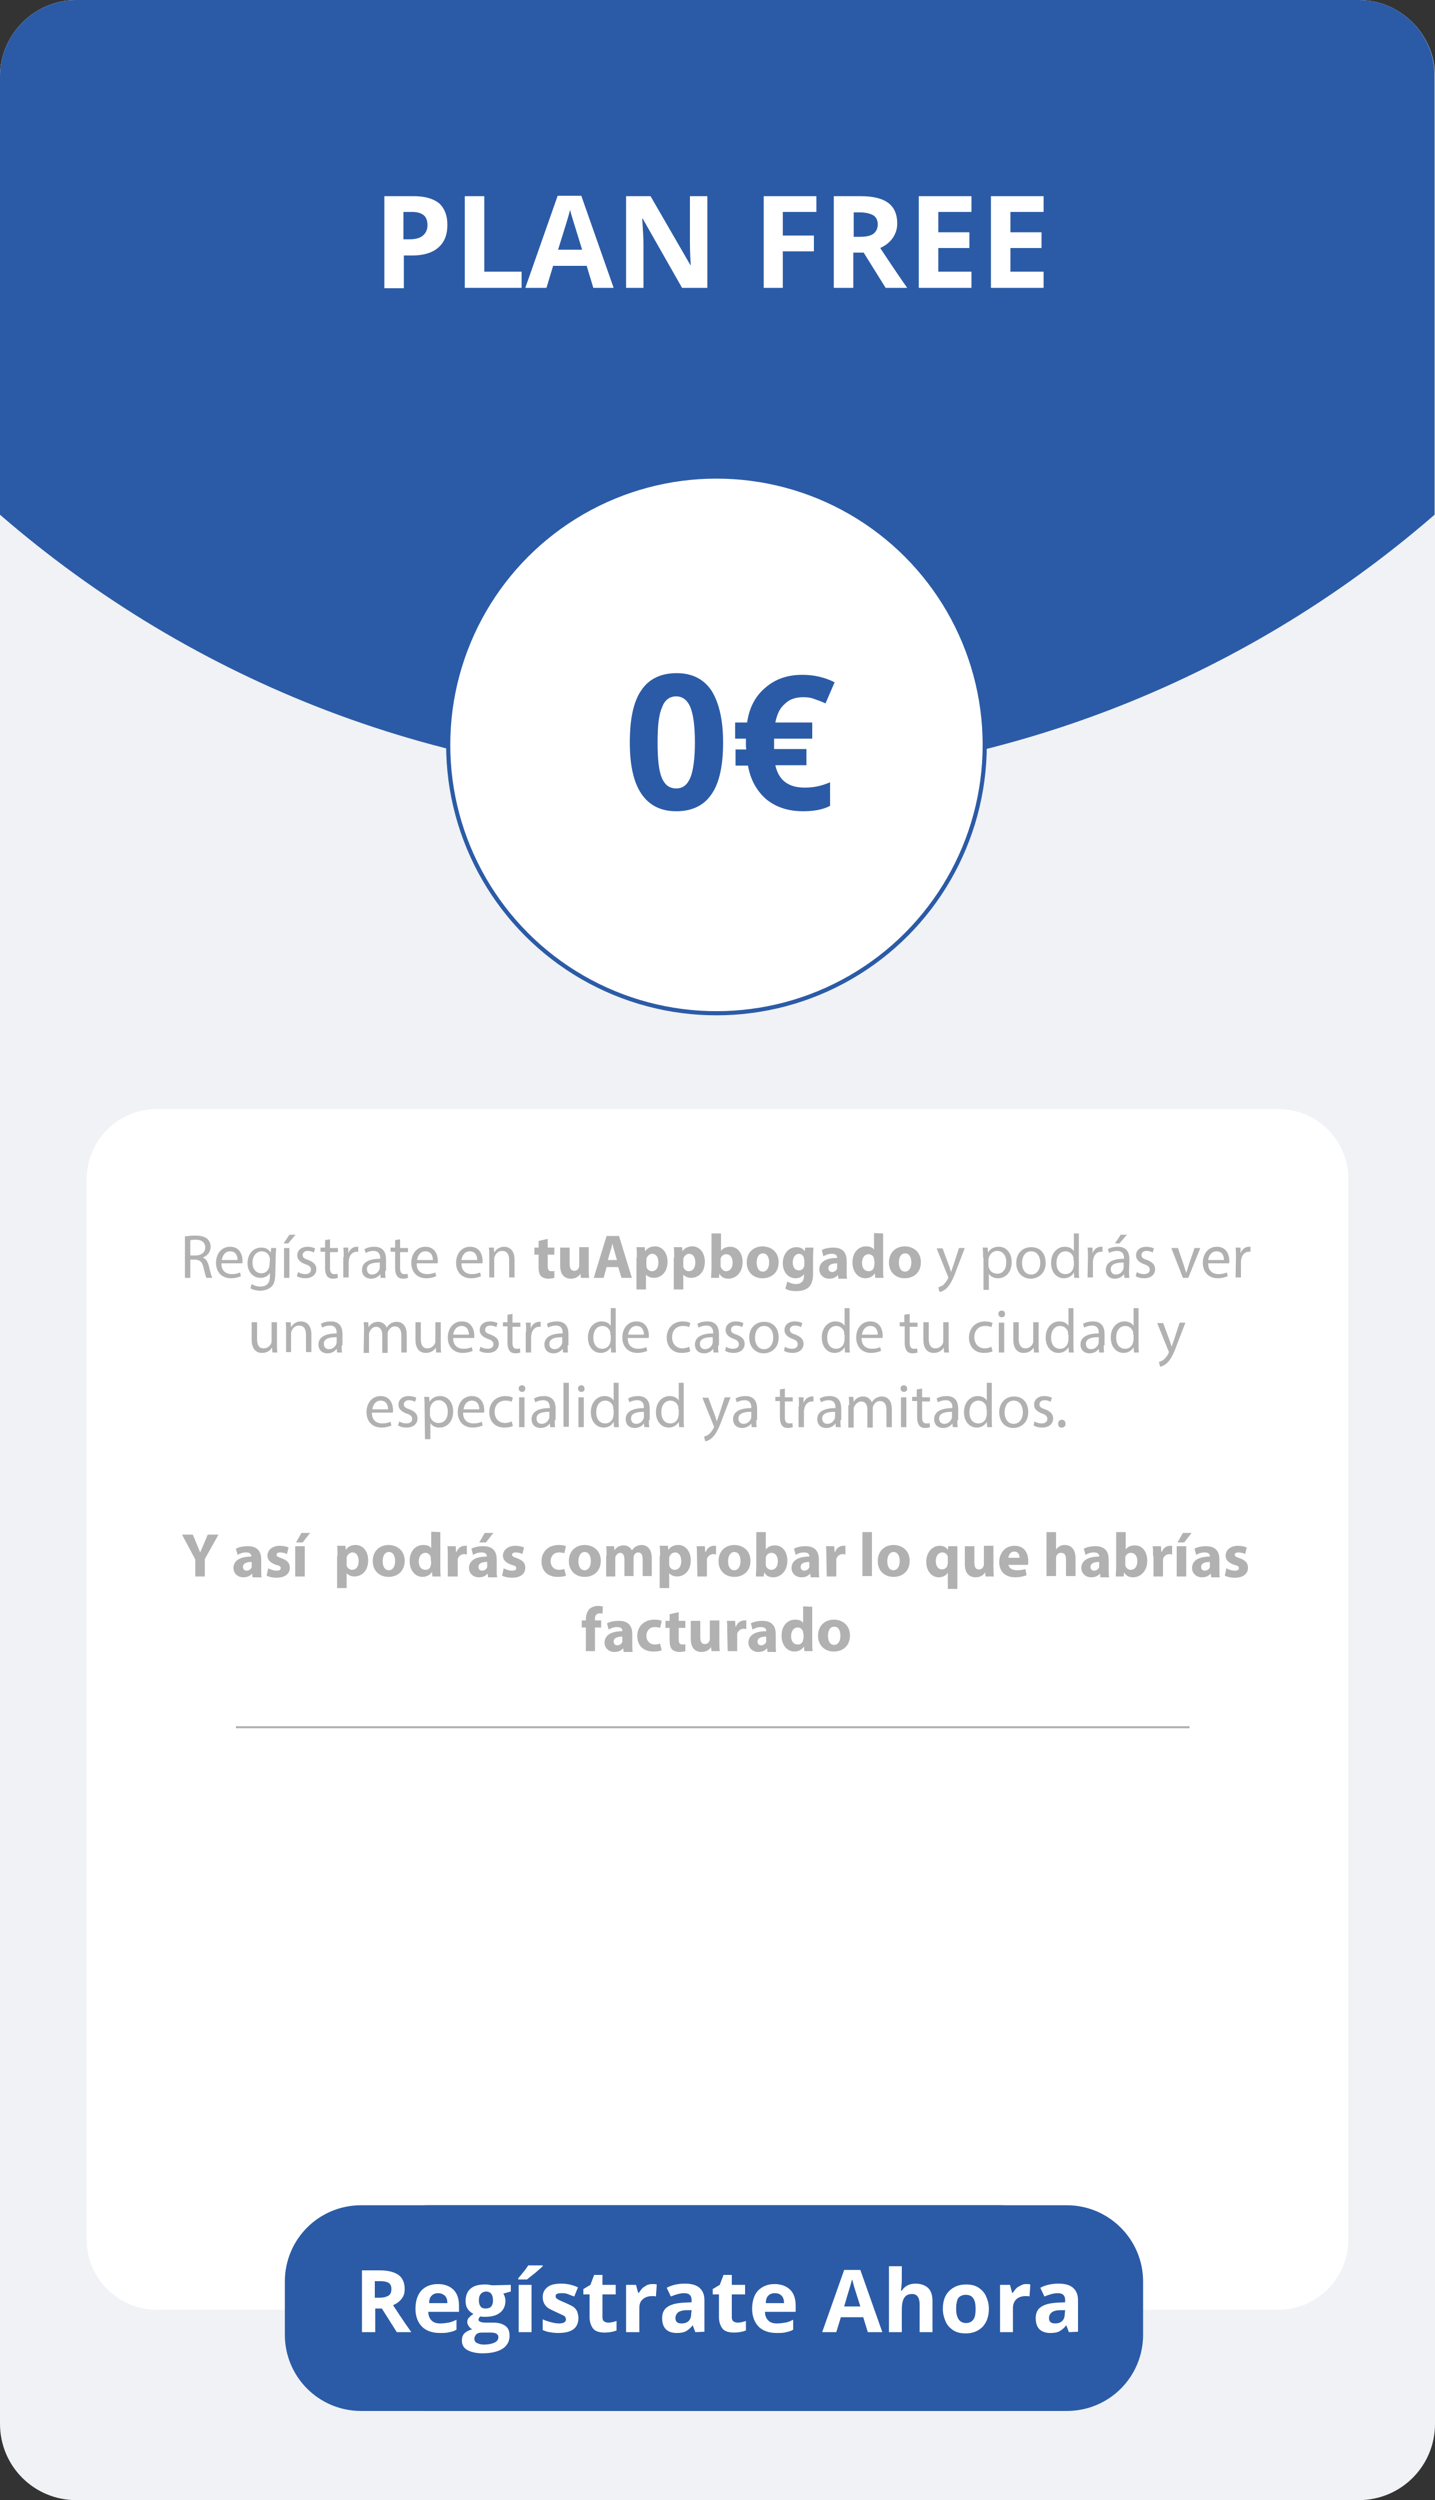 <?xml version="1.0" encoding="utf-8"?>
<!-- Generator: Adobe Illustrator 25.0.1, SVG Export Plug-In . SVG Version: 6.00 Build 0)  -->
<svg version="1.1" id="Capa_1" xmlns="http://www.w3.org/2000/svg" xmlns:xlink="http://www.w3.org/1999/xlink" x="0px" y="0px"
	 viewBox="0 0 346.1 602.8" style="enable-background:new 0 0 346.1 602.8;" xml:space="preserve">
<rect x="0" y="0" width="346.1" height="602.8" fill="#333333" stroke="none"/>
<style type="text/css">
	.st0{fill:#F0F2F6;}
	.st1{fill:#2B5BA6;}
	.st2{fill:#FFFFFF;stroke:#2B5BA6;stroke-miterlimit:10;}
	.st3{fill:#FFFFFF;}
	.st4{fill:#B1B1B1;}
	.st5{enable-background:new    ;}
	.st6{fill:none;}
</style>
<path class="st0" d="M327.7,0H18.4C8.3,0,0,8.3,0,18.4v566c0,10.2,8.2,18.4,18.4,18.4h309.3c10.2,0,18.4-8.2,18.4-18.4v-566
	C346.1,8.3,337.8,0,327.7,0z"/>
<path class="st1" d="M327.7,0H18.4C8.3,0,0,8.3,0,18.4v105.7c46.4,40.2,106.9,64.5,173,64.5c66.2,0,126.7-24.3,173-64.5V18.4
	C346.1,8.3,337.8,0,327.7,0z"/>
<ellipse class="st2" cx="172.8" cy="179.6" rx="64.7" ry="64.7"/>
<g>
	<path class="st3" d="M308.3,267.4H37.8c-9.3,0-16.9,7.6-16.9,16.9V540c0,9.3,7.6,16.9,16.9,16.9h270.5c9.3,0,16.9-7.6,16.9-16.9
		V284.3C325.2,275,317.7,267.4,308.3,267.4z"/>
</g>
<path class="st1" d="M241,531.7H87.1c-10.2,0-18.4,8.2-18.4,18.4v12.8c0,10.2,8.2,18.4,18.4,18.4H241c10.2,0,18.4-8.2,18.4-18.4
	v-12.8C259.4,539.9,251.1,531.7,241,531.7z"/>
<path class="st1" d="M257.3,531.7H103.4c-10.2,0-18.4,8.2-18.4,18.4v12.8c0,10.2,8.2,18.4,18.4,18.4h153.9
	c10.2,0,18.4-8.2,18.4-18.4v-12.8C275.7,539.9,267.4,531.7,257.3,531.7z"/>
<rect x="56.9" y="416.2" class="st4" width="230" height="0.5"/>
<g>
	<g class="st5">
		<path class="st3" d="M107.9,54.2c0,2.4-0.7,4.2-2.2,5.5s-3.6,1.9-6.3,1.9h-2v7.9h-4.7V47.3h7.1c2.7,0,4.7,0.6,6.1,1.7
			C107.2,50.2,107.9,51.9,107.9,54.2z M97.3,57.7h1.5c1.4,0,2.5-0.3,3.2-0.9c0.7-0.6,1.1-1.4,1.1-2.5s-0.3-1.9-0.9-2.4
			s-1.5-0.8-2.8-0.8h-2.1L97.3,57.7z"/>
		<path class="st3" d="M112.1,69.4V47.3h4.7v18.2h9v3.9H112.1z"/>
		<path class="st3" d="M143.1,69.4l-1.6-5.3h-8.1l-1.6,5.3h-5.1l7.8-22.2h5.7l7.8,22.2H143.1z M140.4,60.2c-1.5-4.8-2.3-7.5-2.5-8.1
			c-0.2-0.6-0.3-1.1-0.4-1.5c-0.3,1.3-1.3,4.5-2.9,9.6L140.4,60.2z"/>
		<path class="st3" d="M170.5,69.4h-6L155,52.7h-0.1c0.2,3,0.3,5.1,0.3,6.3v10.4H151V47.3h5.9l9.6,16.6h0.1
			c-0.2-2.9-0.2-4.9-0.2-6.1V47.3h4.2v22.1H170.5z"/>
		<path class="st3" d="M188.8,69.4h-4.6V47.3h12.7v3.8h-8.1v5.7h7.5v3.8h-7.5L188.8,69.4L188.8,69.4z"/>
		<path class="st3" d="M205.8,60.9v8.5h-4.7V47.3h6.4c3,0,5.2,0.5,6.7,1.6s2.2,2.8,2.2,5c0,1.3-0.4,2.5-1.1,3.5
			c-0.7,1-1.7,1.8-3,2.4c3.3,5,5.5,8.2,6.5,9.6h-5.2l-5.3-8.5H205.8z M205.8,57.1h1.5c1.5,0,2.6-0.2,3.3-0.7s1.1-1.3,1.1-2.3
			s-0.4-1.8-1.1-2.2c-0.7-0.4-1.8-0.7-3.3-0.7h-1.4v5.9H205.8z"/>
		<path class="st3" d="M234.3,69.4h-12.7V47.3h12.7v3.8h-8V56h7.5v3.8h-7.5v5.7h8V69.4z"/>
		<path class="st3" d="M251.7,69.4H239V47.3h12.7v3.8h-8V56h7.5v3.8h-7.5v5.7h8V69.4z"/>
	</g>
</g>
<g class="st5">
	<path class="st1" d="M174.4,179c0,5.6-0.9,9.8-2.8,12.5c-1.8,2.7-4.7,4.1-8.5,4.1c-3.7,0-6.5-1.4-8.4-4.2s-2.8-6.9-2.8-12.4
		c0-5.7,0.9-9.9,2.8-12.6c1.8-2.7,4.7-4.1,8.5-4.1c3.7,0,6.5,1.4,8.4,4.2C173.4,169.4,174.4,173.5,174.4,179z M158.6,179
		c0,4,0.3,6.8,1,8.5s1.8,2.6,3.5,2.6c1.6,0,2.7-0.9,3.4-2.6c0.7-1.7,1.1-4.6,1.1-8.5c0-4-0.4-6.8-1.1-8.5c-0.7-1.7-1.9-2.6-3.4-2.6
		c-1.6,0-2.8,0.9-3.4,2.6C158.9,172.2,158.6,175,158.6,179z"/>
	<path class="st1" d="M193.7,168.1c-1.8,0-3.3,0.5-4.4,1.6c-1.2,1-1.9,2.5-2.3,4.5h8.9v3.9h-9.2v0.8v1v0.7h7.8v3.9H187
		c0.8,3.6,3.1,5.4,7.1,5.4c2.1,0,4.1-0.4,6.1-1.3v5.7c-1.7,0.9-3.9,1.3-6.5,1.3c-3.6,0-6.6-1-8.9-2.9c-2.3-2-3.8-4.7-4.4-8.1h-3
		v-3.9h2.6c-0.1-0.3-0.1-0.8-0.1-1.4v-1.2h-2.6v-3.9h2.9c0.5-3.6,2-6.4,4.4-8.4c2.4-2.1,5.4-3.1,8.9-3.1c2.8,0,5.4,0.6,7.8,1.8
		l-2.2,5.1c-1-0.5-2-0.8-2.8-1.1C195.6,168.2,194.7,168.1,193.7,168.1z"/>
</g>
<g class="st5">
	<path class="st3" d="M90.5,556.6v5.7h-3.2v-14.9h4.3c2,0,3.5,0.4,4.5,1.1c1,0.7,1.5,1.9,1.5,3.4c0,0.9-0.2,1.7-0.7,2.3
		c-0.5,0.7-1.2,1.2-2.1,1.6c2.2,3.4,3.7,5.5,4.4,6.5h-3.5l-3.6-5.7L90.5,556.6L90.5,556.6z M90.5,554h1c1,0,1.7-0.2,2.2-0.5
		s0.7-0.9,0.7-1.6c0-0.7-0.2-1.2-0.7-1.5s-1.2-0.4-2.3-0.4h-1v4H90.5z"/>
	<path class="st3" d="M106.1,562.5c-1.8,0-3.3-0.5-4.3-1.5s-1.6-2.5-1.6-4.3c0-1.9,0.5-3.4,1.4-4.4s2.3-1.6,4-1.6
		c1.6,0,2.9,0.5,3.8,1.4s1.3,2.2,1.3,3.8v1.5h-7.4c0,0.9,0.3,1.6,0.8,2.1s1.2,0.7,2.1,0.7c0.7,0,1.3-0.1,2-0.2
		c0.6-0.1,1.3-0.4,1.9-0.7v2.4c-0.5,0.3-1.1,0.5-1.7,0.6C107.7,562.5,107,562.5,106.1,562.5z M105.7,552.9c-0.7,0-1.2,0.2-1.6,0.6
		c-0.4,0.4-0.6,1-0.6,1.8h4.4c0-0.8-0.2-1.4-0.6-1.8C106.8,553.1,106.3,552.9,105.7,552.9z"/>
	<path class="st3" d="M123.2,550.9v1.6l-1.8,0.5c0.3,0.5,0.5,1.1,0.5,1.7c0,1.2-0.4,2.2-1.3,2.9s-2,1-3.6,1h-0.6l-0.5-0.1
		c-0.3,0.2-0.5,0.5-0.5,0.8c0,0.4,0.6,0.7,1.7,0.7h1.9c1.3,0,2.2,0.3,2.9,0.8c0.7,0.5,1,1.3,1,2.4c0,1.3-0.6,2.4-1.7,3.1
		c-1.1,0.7-2.7,1.1-4.8,1.1c-1.6,0-2.8-0.3-3.7-0.8s-1.3-1.3-1.3-2.3c0-0.7,0.2-1.3,0.6-1.7s1.1-0.8,1.9-1c-0.3-0.1-0.6-0.4-0.8-0.7
		s-0.4-0.6-0.4-1s0.1-0.8,0.4-1.1s0.6-0.6,1.1-0.9c-0.6-0.3-1.1-0.7-1.4-1.2c-0.4-0.6-0.5-1.2-0.5-2c0-1.2,0.4-2.2,1.2-2.9
		c0.8-0.7,2-1,3.5-1c0.3,0,0.7,0,1.1,0.1s0.7,0.1,0.8,0.1L123.2,550.9L123.2,550.9z M114.4,563.9c0,0.4,0.2,0.8,0.6,1s1,0.4,1.7,0.4
		c1.1,0,2-0.2,2.6-0.5s0.9-0.7,0.9-1.3c0-0.4-0.2-0.7-0.6-0.9s-1-0.2-1.7-0.2h-1.6c-0.6,0-1.1,0.1-1.4,0.4
		C114.6,563.1,114.4,563.5,114.4,563.9z M115.5,554.6c0,0.6,0.1,1.1,0.4,1.5s0.7,0.5,1.3,0.5c0.6,0,1-0.2,1.3-0.5
		c0.3-0.4,0.4-0.9,0.4-1.5c0-1.4-0.6-2.1-1.7-2.1C116.1,552.6,115.5,553.3,115.5,554.6z"/>
	<path class="st3" d="M125,549.6v-0.3c1.2-1.4,2-2.4,2.4-3.1h3.5v0.2c-0.4,0.4-1,0.9-1.8,1.6c-0.9,0.7-1.5,1.2-2,1.6H125z
		 M128.2,562.3h-3.1v-11.4h3.1V562.3z"/>
	<path class="st3" d="M139.5,558.9c0,1.2-0.4,2.1-1.2,2.7s-2,0.9-3.7,0.9c-0.8,0-1.5-0.1-2.1-0.2c-0.6-0.1-1.1-0.3-1.6-0.5v-2.6
		c0.6,0.3,1.2,0.5,2,0.7c0.7,0.2,1.4,0.3,1.9,0.3c1.1,0,1.7-0.3,1.7-1c0-0.2-0.1-0.4-0.2-0.6c-0.1-0.2-0.4-0.3-0.8-0.5
		c-0.4-0.2-0.9-0.4-1.5-0.7c-0.9-0.4-1.5-0.7-1.9-1s-0.7-0.7-0.9-1.1c-0.2-0.4-0.3-0.9-0.3-1.5c0-1,0.4-1.8,1.2-2.4
		c0.8-0.6,1.9-0.8,3.3-0.8c1.4,0,2.7,0.3,4,0.9l-0.9,2.2c-0.6-0.2-1.1-0.4-1.6-0.6c-0.5-0.2-1-0.2-1.5-0.2c-0.9,0-1.4,0.2-1.4,0.7
		c0,0.3,0.1,0.5,0.4,0.7s0.9,0.5,1.9,0.9c0.9,0.4,1.5,0.7,2,1c0.4,0.3,0.7,0.7,0.9,1.1C139.4,557.9,139.5,558.4,139.5,558.9z"/>
	<path class="st3" d="M146.7,560c0.5,0,1.2-0.1,2-0.4v2.3c-0.8,0.3-1.7,0.5-2.9,0.5s-2.2-0.3-2.7-0.9s-0.9-1.6-0.9-2.8v-5.5h-1.5
		v-1.3l1.7-1l0.9-2.4h2v2.4h3.2v2.3h-3.2v5.5c0,0.4,0.1,0.8,0.4,1C146,559.9,146.3,560,146.7,560z"/>
	<path class="st3" d="M157.3,550.7c0.4,0,0.8,0,1.1,0.1l-0.2,2.9c-0.3-0.1-0.6-0.1-0.9-0.1c-1,0-1.8,0.3-2.3,0.8
		c-0.6,0.5-0.8,1.2-0.8,2.1v5.8H151v-11.4h2.4l0.5,1.9h0.2c0.4-0.6,0.8-1.2,1.4-1.5C156,550.9,156.6,550.7,157.3,550.7z"/>
	<path class="st3" d="M167.7,562.3l-0.6-1.6H167c-0.5,0.7-1.1,1.1-1.6,1.4c-0.6,0.3-1.3,0.4-2.2,0.4c-1.1,0-2-0.3-2.6-0.9
		c-0.6-0.6-0.9-1.5-0.9-2.7s0.4-2.1,1.3-2.7s2.1-0.9,3.8-1l2-0.1v-0.5c0-1.2-0.6-1.7-1.8-1.7c-0.9,0-2,0.3-3.2,0.8l-1-2.1
		c1.3-0.7,2.8-1,4.4-1c1.5,0,2.7,0.3,3.5,1s1.2,1.7,1.2,3v7.6L167.7,562.3L167.7,562.3z M166.8,557h-1.2c-0.9,0-1.6,0.2-2,0.5
		s-0.7,0.8-0.7,1.4c0,0.9,0.5,1.3,1.5,1.3c0.7,0,1.3-0.2,1.7-0.6c0.4-0.4,0.6-1,0.6-1.7L166.8,557L166.8,557z"/>
	<path class="st3" d="M177.9,560c0.5,0,1.2-0.1,2-0.4v2.3c-0.8,0.3-1.7,0.5-2.9,0.5s-2.2-0.3-2.7-0.9s-0.9-1.6-0.9-2.8v-5.5h-1.5
		v-1.3l1.7-1l0.9-2.4h2v2.4h3.2v2.3h-3.2v5.5c0,0.4,0.1,0.8,0.4,1C177.2,559.9,177.5,560,177.9,560z"/>
	<path class="st3" d="M187.3,562.5c-1.8,0-3.3-0.5-4.3-1.5s-1.6-2.5-1.6-4.3c0-1.9,0.5-3.4,1.4-4.4c1-1,2.3-1.6,4-1.6
		c1.6,0,2.9,0.5,3.8,1.4s1.3,2.2,1.3,3.8v1.5h-7.4c0,0.9,0.3,1.6,0.8,2.1s1.2,0.7,2.1,0.7c0.7,0,1.3-0.1,2-0.2s1.3-0.4,1.9-0.7v2.4
		c-0.5,0.3-1.1,0.5-1.7,0.6C189,562.5,188.2,562.5,187.3,562.5z M186.9,552.9c-0.7,0-1.2,0.2-1.6,0.6c-0.4,0.4-0.6,1-0.6,1.8h4.4
		c0-0.8-0.2-1.4-0.6-1.8C188.1,553.1,187.6,552.9,186.9,552.9z"/>
	<path class="st3" d="M209.3,562.3l-1.1-3.6h-5.4l-1.1,3.6h-3.4l5.3-15h3.9l5.3,15H209.3z M207.5,556.1c-1-3.2-1.6-5-1.7-5.5
		s-0.2-0.8-0.3-1c-0.2,0.9-0.9,3-1.9,6.5H207.5z"/>
	<path class="st3" d="M224.9,562.3h-3.1v-6.7c0-1.6-0.6-2.5-1.8-2.5c-0.9,0-1.5,0.3-1.9,0.9c-0.4,0.6-0.6,1.6-0.6,2.9v5.4h-3.1
		v-15.9h3.1v3.2c0,0.3,0,0.8-0.1,1.8l-0.1,0.9h0.2c0.7-1.1,1.8-1.7,3.3-1.7c1.3,0,2.4,0.4,3.1,1.1s1,1.8,1,3.1L224.9,562.3
		L224.9,562.3z"/>
	<path class="st3" d="M238.5,556.6c0,1.9-0.5,3.3-1.5,4.4c-1,1-2.3,1.6-4.1,1.6c-1.1,0-2.1-0.2-2.9-0.7c-0.8-0.5-1.5-1.2-1.9-2.1
		c-0.4-0.9-0.7-1.9-0.7-3.1c0-1.9,0.5-3.3,1.5-4.3s2.3-1.6,4.1-1.6c1.1,0,2.1,0.2,2.9,0.7c0.8,0.5,1.5,1.2,1.9,2.1
		S238.5,555.4,238.5,556.6z M230.6,556.6c0,1.1,0.2,2,0.6,2.6c0.4,0.6,1,0.9,1.8,0.9s1.4-0.3,1.8-0.9c0.4-0.6,0.5-1.4,0.5-2.6
		c0-1.1-0.2-2-0.6-2.5c-0.4-0.6-1-0.8-1.8-0.8s-1.4,0.3-1.8,0.8C230.8,554.6,230.6,555.5,230.6,556.6z"/>
	<path class="st3" d="M247.4,550.7c0.4,0,0.8,0,1.1,0.1l-0.2,2.9c-0.3-0.1-0.6-0.1-0.9-0.1c-1,0-1.8,0.3-2.3,0.8s-0.8,1.2-0.8,2.1
		v5.8h-3.1v-11.4h2.4l0.5,1.9h0.2c0.4-0.6,0.8-1.2,1.4-1.5S246.7,550.7,247.4,550.7z"/>
	<path class="st3" d="M257.8,562.3l-0.6-1.6h-0.1c-0.5,0.7-1.1,1.1-1.6,1.4s-1.3,0.4-2.2,0.4c-1.1,0-2-0.3-2.6-0.9
		c-0.6-0.6-0.9-1.5-0.9-2.7s0.4-2.1,1.3-2.7s2.1-0.9,3.8-1l2-0.1v-0.5c0-1.2-0.6-1.7-1.8-1.7c-0.9,0-2,0.3-3.2,0.8l-1-2.1
		c1.3-0.7,2.8-1,4.4-1c1.5,0,2.7,0.3,3.5,1s1.2,1.7,1.2,3v7.6L257.8,562.3L257.8,562.3z M256.9,557h-1.2c-0.9,0-1.6,0.2-2,0.5
		s-0.7,0.8-0.7,1.4c0,0.9,0.5,1.3,1.5,1.3c0.7,0,1.3-0.2,1.7-0.6c0.4-0.4,0.6-1,0.6-1.7L256.9,557L256.9,557z"/>
</g>
<rect x="41.3" y="297.4" class="st6" width="263" height="109.8"/>
<g class="st5">
	<path class="st4" d="M44.6,298.1c0.7-0.1,1.6-0.2,2.5-0.2c1.4,0,2.3,0.3,2.9,0.8c0.5,0.5,0.8,1.1,0.8,1.9c0,1.3-0.8,2.2-1.9,2.6
		l0,0c0.8,0.3,1.2,1,1.5,2.1c0.3,1.4,0.6,2.4,0.8,2.8h-1.4c-0.2-0.3-0.4-1.2-0.7-2.4c-0.3-1.4-0.8-1.9-2-2h-1.2v4.4h-1.3
		C44.6,308.1,44.6,298.1,44.6,298.1z M45.9,302.7h1.3c1.4,0,2.3-0.8,2.3-1.9c0-1.3-0.9-1.9-2.3-1.9c-0.6,0-1.1,0.1-1.3,0.1V302.7z"
		/>
	<path class="st4" d="M53.4,304.7c0,1.8,1.2,2.5,2.5,2.5c0.9,0,1.5-0.2,2-0.4l0.2,0.9c-0.4,0.2-1.3,0.5-2.4,0.5
		c-2.2,0-3.6-1.5-3.6-3.7s1.3-3.9,3.4-3.9c2.4,0,3,2.1,3,3.4c0,0.3,0,0.5-0.1,0.6h-5C53.4,304.6,53.4,304.7,53.4,304.7z M57.3,303.8
		c0-0.8-0.3-2.1-1.8-2.1c-1.3,0-1.9,1.2-2,2.1H57.3z"/>
	<path class="st4" d="M66.4,307c0,1.7-0.3,2.7-1,3.3c-0.7,0.6-1.7,0.9-2.6,0.9c-0.9,0-1.8-0.2-2.4-0.6l0.3-1
		c0.5,0.3,1.2,0.6,2.1,0.6c1.4,0,2.3-0.7,2.3-2.5v-0.8l0,0c-0.4,0.7-1.2,1.2-2.3,1.2c-1.8,0-3.1-1.5-3.1-3.5c0-2.5,1.6-3.8,3.3-3.8
		c1.3,0,1.9,0.6,2.3,1.2l0,0l0.1-1.1h1.2c0,0.5-0.1,1.1-0.1,2L66.4,307L66.4,307z M65.1,303.7c0-0.2,0-0.4-0.1-0.6
		c-0.2-0.8-0.9-1.4-1.9-1.4c-1.2,0-2.2,1.1-2.2,2.7c0,1.4,0.7,2.6,2.2,2.6c0.8,0,1.5-0.5,1.8-1.4c0.1-0.2,0.1-0.5,0.1-0.7
		L65.1,303.7L65.1,303.7z"/>
	<path class="st4" d="M71.3,297.7l-1.8,2.1h-1.1l1.4-2.1H71.3z M68.5,308.1v-7.2h1.3v7.2H68.5z"/>
	<path class="st4" d="M71.9,306.7c0.4,0.3,1.1,0.5,1.7,0.5c1,0,1.4-0.5,1.4-1.1s-0.4-1-1.4-1.3c-1.3-0.5-1.9-1.2-1.9-2.1
		c0-1.2,0.9-2.1,2.5-2.1c0.7,0,1.4,0.2,1.8,0.4l-0.3,1c-0.3-0.2-0.8-0.4-1.5-0.4c-0.8,0-1.2,0.5-1.2,1c0,0.6,0.4,0.9,1.4,1.2
		c1.2,0.5,1.9,1.1,1.9,2.2c0,1.3-1,2.2-2.7,2.2c-0.8,0-1.5-0.2-2-0.5L71.9,306.7z"/>
	<path class="st4" d="M79.6,298.8v2.1h1.9v1h-1.9v3.9c0,0.9,0.3,1.4,1,1.4c0.3,0,0.6,0,0.8-0.1l0.1,1c-0.3,0.1-0.7,0.2-1.2,0.2
		c-0.6,0-1.1-0.2-1.4-0.6s-0.5-1-0.5-1.9v-4h-1.1v-1h1.1V299L79.6,298.8z"/>
	<path class="st4" d="M82.9,303.1c0-0.9,0-1.6-0.1-2.3H84v1.4l0,0c0.3-1,1.2-1.6,2-1.6c0.1,0,0.3,0,0.4,0v1.2c-0.1,0-0.3,0-0.4,0
		c-0.9,0-1.6,0.7-1.8,1.7c0,0.2-0.1,0.4-0.1,0.6v3.9h-1.3v-4.9L82.9,303.1L82.9,303.1z"/>
	<path class="st4" d="M92.9,306.4c0,0.6,0,1.2,0.1,1.7h-1.2l-0.1-0.9l0,0c-0.4,0.6-1.2,1.1-2.2,1.1c-1.5,0-2.2-1-2.2-2.1
		c0-1.8,1.6-2.7,4.4-2.7v-0.2c0-0.6-0.2-1.7-1.6-1.7c-0.7,0-1.4,0.2-1.9,0.5l-0.3-0.9c0.6-0.4,1.5-0.6,2.4-0.6c2.2,0,2.8,1.5,2.8,3
		v2.8L92.9,306.4L92.9,306.4z M91.6,304.4c-1.4,0-3.1,0.2-3.1,1.6c0,0.9,0.6,1.3,1.2,1.3c1,0,1.5-0.6,1.8-1.2c0-0.1,0.1-0.3,0.1-0.4
		V304.4z"/>
	<path class="st4" d="M96.5,298.8v2.1h1.9v1h-1.9v3.9c0,0.9,0.3,1.4,1,1.4c0.3,0,0.6,0,0.8-0.1l0.1,1c-0.3,0.1-0.7,0.2-1.2,0.2
		c-0.6,0-1.1-0.2-1.4-0.6s-0.5-1-0.5-1.9v-4h-1.1v-1h1.1V299L96.5,298.8z"/>
	<path class="st4" d="M100.5,304.7c0,1.8,1.2,2.5,2.5,2.5c0.9,0,1.5-0.2,2-0.4l0.2,0.9c-0.4,0.2-1.3,0.5-2.4,0.5
		c-2.2,0-3.6-1.5-3.6-3.7s1.3-3.9,3.4-3.9c2.4,0,3,2.1,3,3.4c0,0.3,0,0.5-0.1,0.6h-5V304.7z M104.4,303.8c0-0.8-0.3-2.1-1.8-2.1
		c-1.3,0-1.9,1.2-2,2.1H104.4z"/>
	<path class="st4" d="M111.3,304.7c0,1.8,1.2,2.5,2.5,2.5c0.9,0,1.5-0.2,2-0.4l0.2,0.9c-0.4,0.2-1.3,0.5-2.4,0.5
		c-2.2,0-3.6-1.5-3.6-3.7s1.3-3.9,3.4-3.9c2.4,0,3,2.1,3,3.4c0,0.3,0,0.5-0.1,0.6h-5V304.7z M115.1,303.8c0-0.8-0.3-2.1-1.8-2.1
		c-1.3,0-1.9,1.2-2,2.1H115.1z"/>
	<path class="st4" d="M118,302.8c0-0.8,0-1.4-0.1-2h1.2l0.1,1.2l0,0c0.4-0.7,1.2-1.4,2.4-1.4c1,0,2.5,0.6,2.5,3.1v4.3h-1.3v-4.2
		c0-1.2-0.4-2.2-1.7-2.2c-0.9,0-1.5,0.6-1.8,1.4c-0.1,0.2-0.1,0.4-0.1,0.6v4.4H118V302.8z"/>
</g>
<g class="st5">
	<path class="st4" d="M132.1,298.7v2.1h1.6v1.7h-1.6v2.7c0,0.9,0.2,1.3,0.9,1.3c0.3,0,0.5,0,0.7-0.1v1.7c-0.3,0.1-0.8,0.2-1.5,0.2
		s-1.4-0.3-1.7-0.6c-0.4-0.4-0.6-1.1-0.6-2.2v-3h-1v-1.7h1v-1.6L132.1,298.7z"/>
	<path class="st4" d="M142,305.7c0,1,0,1.7,0.1,2.4h-2l-0.1-1l0,0c-0.3,0.5-1,1.2-2.3,1.2c-1.5,0-2.6-0.9-2.6-3.2v-4.3h2.3v3.9
		c0,1.1,0.3,1.7,1.1,1.7c0.6,0,1-0.4,1.1-0.8c0.1-0.1,0.1-0.3,0.1-0.5v-4.4h2.3L142,305.7L142,305.7z"/>
	<path class="st4" d="M146.3,305.5l-0.7,2.6h-2.4l3.1-10.1h3l3.1,10.1h-2.5l-0.8-2.6H146.3z M148.8,303.8l-0.6-2.1
		c-0.2-0.6-0.4-1.4-0.5-1.9l0,0c-0.1,0.6-0.3,1.4-0.5,1.9l-0.6,2.1H148.8z"/>
	<path class="st4" d="M153.6,303.2c0-1,0-1.8-0.1-2.5h2l0.1,1l0,0c0.5-0.8,1.4-1.2,2.4-1.2c1.6,0,3,1.4,3,3.7c0,2.7-1.7,3.9-3.3,3.9
		c-0.9,0-1.6-0.4-1.9-0.8l0,0v3.6h-2.3v-7.7H153.6z M155.9,304.9c0,0.2,0,0.3,0,0.5c0.1,0.6,0.7,1.1,1.3,1.1c1,0,1.6-0.8,1.6-2.1
		c0-1.2-0.5-2.1-1.5-2.1c-0.6,0-1.2,0.5-1.4,1.2c0,0.1,0,0.3,0,0.4L155.9,304.9L155.9,304.9z"/>
	<path class="st4" d="M162.6,303.2c0-1,0-1.8-0.1-2.5h2l0.1,1l0,0c0.5-0.8,1.4-1.2,2.4-1.2c1.6,0,3,1.4,3,3.7c0,2.7-1.7,3.9-3.3,3.9
		c-0.9,0-1.6-0.4-1.9-0.8l0,0v3.6h-2.3v-7.7H162.6z M164.8,304.9c0,0.2,0,0.3,0,0.5c0.1,0.6,0.7,1.1,1.3,1.1c1,0,1.6-0.8,1.6-2.1
		c0-1.2-0.5-2.1-1.5-2.1c-0.6,0-1.2,0.5-1.4,1.2c0,0.1,0,0.3,0,0.4L164.8,304.9L164.8,304.9z"/>
	<path class="st4" d="M171.5,308.1c0-0.5,0.1-1.4,0.1-2.2v-8.5h2.3v4.2l0,0c0.4-0.6,1.2-1,2.2-1c1.8,0,3,1.5,3,3.7
		c0,2.6-1.7,4-3.4,4c-0.9,0-1.7-0.3-2.2-1.2l0,0l-0.1,1H171.5z M173.8,305c0,0.2,0,0.3,0,0.4c0.2,0.6,0.7,1.1,1.3,1.1
		c1,0,1.6-0.8,1.6-2.1c0-1.1-0.5-2-1.6-2c-0.6,0-1.2,0.5-1.3,1.1c0,0.1,0,0.3,0,0.4V305z"/>
	<path class="st4" d="M187.8,304.3c0,2.7-1.9,3.9-3.9,3.9c-2.1,0-3.8-1.4-3.8-3.8s1.6-3.9,3.9-3.9
		C186.3,300.6,187.8,302.1,187.8,304.3z M182.5,304.4c0,1.3,0.5,2.2,1.5,2.2c0.9,0,1.5-0.9,1.5-2.2c0-1.1-0.4-2.2-1.5-2.2
		C182.9,302.2,182.5,303.3,182.5,304.4z"/>
	<path class="st4" d="M196.2,300.8c0,0.5-0.1,1.1-0.1,2.2v4.1c0,1.4-0.3,2.6-1.1,3.3c-0.8,0.7-1.9,0.9-3,0.9c-1,0-2-0.2-2.6-0.6
		l0.5-1.7c0.5,0.3,1.3,0.6,2.1,0.6c1.1,0,1.9-0.6,1.9-1.9v-0.5l0,0c-0.4,0.6-1.1,1-2,1c-1.8,0-3.1-1.5-3.1-3.6
		c0-2.4,1.5-3.9,3.3-3.9c1,0,1.6,0.4,2,1l0,0l0.1-0.9H196.2z M193.9,303.7c0-0.2,0-0.3,0-0.4c-0.2-0.6-0.6-1-1.2-1
		c-0.8,0-1.5,0.8-1.5,2.1c0,1.1,0.5,1.9,1.5,1.9c0.6,0,1.1-0.4,1.2-0.9c0.1-0.2,0.1-0.4,0.1-0.6v-1.1H193.9z"/>
	<path class="st4" d="M202.2,308.1l-0.1-0.7l0,0c-0.5,0.6-1.2,0.9-2.1,0.9c-1.5,0-2.4-1.1-2.4-2.2c0-1.9,1.7-2.8,4.3-2.8v-0.1
		c0-0.4-0.2-0.9-1.3-0.9c-0.8,0-1.5,0.3-2,0.6l-0.4-1.5c0.5-0.3,1.5-0.6,2.8-0.6c2.4,0,3.2,1.4,3.2,3.2v2.5c0,0.7,0,1.4,0.1,1.8
		h-2.1V308.1z M201.9,304.6c-1.2,0-2.1,0.3-2.1,1.2c0,0.6,0.4,0.9,0.9,0.9c0.6,0,1-0.4,1.2-0.8c0-0.1,0-0.3,0-0.4L201.9,304.6
		L201.9,304.6z"/>
	<path class="st4" d="M213,297.4v8.5c0,0.8,0,1.7,0.1,2.2h-2L211,307l0,0c-0.5,0.8-1.4,1.2-2.3,1.2c-1.7,0-3.1-1.5-3.1-3.8
		c0-2.5,1.5-3.9,3.3-3.9c0.9,0,1.6,0.3,1.9,0.8l0,0v-4L213,297.4L213,297.4z M210.8,303.9c0-0.1,0-0.3,0-0.4
		c-0.1-0.6-0.6-1.1-1.3-1.1c-1,0-1.6,0.9-1.6,2.1s0.6,2,1.6,2c0.7,0,1.2-0.4,1.3-1.1c0-0.2,0.1-0.3,0.1-0.5v-1H210.8z"/>
	<path class="st4" d="M222.1,304.3c0,2.7-1.9,3.9-3.9,3.9c-2.1,0-3.8-1.4-3.8-3.8s1.6-3.9,3.9-3.9
		C220.6,300.6,222.1,302.1,222.1,304.3z M216.8,304.4c0,1.3,0.5,2.2,1.5,2.2c0.9,0,1.5-0.9,1.5-2.2c0-1.1-0.4-2.2-1.5-2.2
		C217.2,302.2,216.8,303.3,216.8,304.4z"/>
</g>
<g class="st5">
	<path class="st4" d="M227.3,300.9l1.6,4.3c0.2,0.5,0.3,1,0.5,1.5l0,0c0.1-0.4,0.3-1,0.5-1.5l1.4-4.3h1.4l-2,5.2
		c-0.9,2.5-1.6,3.8-2.5,4.6c-0.7,0.6-1.3,0.8-1.6,0.8l-0.3-1.1c0.3-0.1,0.8-0.3,1.2-0.6c0.3-0.3,0.8-0.8,1.1-1.5
		c0.1-0.1,0.1-0.2,0.1-0.3c0-0.1,0-0.2-0.1-0.3l-2.7-6.7h1.4L227.3,300.9L227.3,300.9z"/>
	<path class="st4" d="M237.1,303.2c0-0.9,0-1.7-0.1-2.4h1.2l0.1,1.2l0,0c0.5-0.9,1.4-1.4,2.6-1.4c1.8,0,3.1,1.5,3.1,3.7
		c0,2.6-1.6,3.9-3.3,3.9c-1,0-1.8-0.4-2.2-1.1l0,0v3.9h-1.3v-7.8L237.1,303.2L237.1,303.2z M238.4,305.1c0,0.2,0,0.4,0.1,0.5
		c0.2,0.9,1,1.5,2,1.5c1.4,0,2.2-1.1,2.2-2.8c0-1.5-0.8-2.7-2.2-2.7c-0.9,0-1.7,0.6-2,1.6c0,0.2-0.1,0.4-0.1,0.5V305.1z"/>
	<path class="st4" d="M252.2,304.5c0,2.7-2,3.8-3.6,3.8c-1.9,0-3.5-1.4-3.5-3.8s1.6-3.8,3.6-3.8
		C250.8,300.7,252.2,302.1,252.2,304.5z M246.5,304.5c0,1.5,0.7,2.8,2.2,2.8c1.4,0,2.2-1.3,2.2-2.8c0-1.3-0.6-2.8-2.2-2.8
		S246.5,303.2,246.5,304.5z"/>
	<path class="st4" d="M260.2,297.4v8.8c0,0.6,0,1.4,0.1,1.9h-1.2l-0.1-1.3l0,0c-0.4,0.8-1.3,1.4-2.4,1.4c-1.8,0-3.1-1.5-3.1-3.7
		c0-2.4,1.5-3.9,3.3-3.9c1.1,0,1.9,0.5,2.2,1.1l0,0v-4.3H260.2z M258.9,303.8c0-0.2,0-0.4,0-0.6c-0.2-0.8-0.9-1.5-1.9-1.5
		c-1.4,0-2.2,1.2-2.2,2.8c0,1.5,0.7,2.7,2.2,2.7c0.9,0,1.7-0.6,1.9-1.6c0-0.2,0.1-0.4,0.1-0.6v-1.2L258.9,303.8L258.9,303.8z"/>
	<path class="st4" d="M262.4,303.1c0-0.9,0-1.6-0.1-2.3h1.2v1.4l0,0c0.3-1,1.2-1.6,2-1.6c0.1,0,0.3,0,0.4,0v1.2c-0.1,0-0.3,0-0.4,0
		c-0.9,0-1.6,0.7-1.8,1.7c0,0.2-0.1,0.4-0.1,0.6v3.9h-1.3L262.4,303.1L262.4,303.1z"/>
	<path class="st4" d="M272.3,306.4c0,0.6,0,1.2,0.1,1.7h-1.2l-0.1-0.9l0,0c-0.4,0.6-1.2,1.1-2.2,1.1c-1.5,0-2.2-1-2.2-2.1
		c0-1.8,1.6-2.7,4.4-2.7v-0.2c0-0.6-0.2-1.7-1.7-1.7c-0.7,0-1.4,0.2-1.9,0.5l-0.3-0.9c0.6-0.4,1.5-0.6,2.4-0.6c2.2,0,2.8,1.5,2.8,3
		L272.3,306.4L272.3,306.4z M271,304.4c-1.4,0-3.1,0.2-3.1,1.6c0,0.9,0.6,1.3,1.2,1.3c1,0,1.5-0.6,1.8-1.2c0-0.1,0.1-0.3,0.1-0.4
		V304.4z M271.8,297.7l-1.8,2.1h-1.1l1.4-2.1H271.8z"/>
	<path class="st4" d="M274.2,306.7c0.4,0.3,1.1,0.5,1.7,0.5c1,0,1.4-0.5,1.4-1.1s-0.4-1-1.4-1.3c-1.3-0.5-1.9-1.2-1.9-2.1
		c0-1.2,0.9-2.1,2.5-2.1c0.7,0,1.4,0.2,1.8,0.4l-0.3,1c-0.3-0.2-0.8-0.4-1.5-0.4c-0.8,0-1.2,0.5-1.2,1c0,0.6,0.4,0.9,1.4,1.2
		c1.2,0.5,1.9,1.1,1.9,2.2c0,1.3-1,2.2-2.7,2.2c-0.8,0-1.5-0.2-2-0.5L274.2,306.7z"/>
	<path class="st4" d="M284.1,300.9l1.4,4.1c0.2,0.7,0.4,1.3,0.6,1.9l0,0c0.2-0.6,0.4-1.2,0.6-1.9l1.4-4.1h1.4l-2.9,7.2h-1.3
		l-2.8-7.2H284.1z"/>
	<path class="st4" d="M291.4,304.7c0,1.8,1.2,2.5,2.5,2.5c0.9,0,1.5-0.2,2-0.4l0.2,0.9c-0.5,0.2-1.3,0.5-2.4,0.5
		c-2.2,0-3.6-1.5-3.6-3.7s1.3-3.9,3.4-3.9c2.4,0,3,2.1,3,3.4c0,0.3,0,0.5-0.1,0.6h-5V304.7z M295.2,303.8c0-0.8-0.3-2.1-1.8-2.1
		c-1.3,0-1.9,1.2-2,2.1H295.2z"/>
	<path class="st4" d="M298.1,303.1c0-0.9,0-1.6-0.1-2.3h1.2v1.4l0,0c0.3-1,1.2-1.6,2-1.6c0.1,0,0.3,0,0.4,0v1.2c-0.1,0-0.3,0-0.4,0
		c-0.9,0-1.6,0.7-1.8,1.7c0,0.2-0.1,0.4-0.1,0.6v3.9H298L298.1,303.1L298.1,303.1z"/>
</g>
<g class="st5">
	<path class="st4" d="M65.7,326.1l-0.1-1.2l0,0c-0.3,0.6-1.1,1.3-2.4,1.3c-1.4,0-2.5-0.9-2.5-3.2v-4.2H62v4c0,1.4,0.4,2.3,1.6,2.3
		c1,0,1.6-0.7,1.8-1.2c0.1-0.2,0.1-0.5,0.1-0.7v-4.4h1.3v5.3c0,0.8,0,1.4,0.1,2L65.7,326.1L65.7,326.1z"/>
	<path class="st4" d="M69,320.8c0-0.8,0-1.4-0.1-2h1.2l0.1,1.2l0,0c0.4-0.7,1.2-1.4,2.4-1.4c1,0,2.5,0.6,2.5,3.1v4.3h-1.3v-4.2
		c0-1.2-0.4-2.2-1.7-2.2c-0.9,0-1.5,0.6-1.8,1.4c-0.1,0.2-0.1,0.4-0.1,0.6v4.4H69V320.8z"/>
	<path class="st4" d="M82.4,324.4c0,0.6,0,1.2,0.1,1.7h-1.2l-0.1-0.9l0,0c-0.4,0.6-1.2,1.1-2.2,1.1c-1.5,0-2.2-1-2.2-2.1
		c0-1.8,1.6-2.7,4.4-2.7v-0.2c0-0.6-0.2-1.7-1.6-1.7c-0.7,0-1.4,0.2-1.9,0.5l-0.3-0.9c0.6-0.4,1.5-0.6,2.4-0.6c2.2,0,2.8,1.5,2.8,3
		v2.8L82.4,324.4L82.4,324.4z M81.2,322.4c-1.4,0-3.1,0.2-3.1,1.6c0,0.9,0.6,1.3,1.2,1.3c1,0,1.5-0.6,1.8-1.2c0-0.1,0.1-0.3,0.1-0.4
		V322.4z"/>
	<path class="st4" d="M87.8,320.8c0-0.8,0-1.4-0.1-2h1.1l0.1,1.2l0,0c0.4-0.7,1.1-1.3,2.3-1.3c1,0,1.7,0.6,2.1,1.4l0,0
		c0.2-0.4,0.5-0.7,0.8-0.9c0.4-0.3,0.9-0.5,1.6-0.5c1,0,2.4,0.6,2.4,3.1v4.3h-1.3V322c0-1.4-0.5-2.2-1.6-2.2c-0.8,0-1.3,0.6-1.6,1.2
		c-0.1,0.2-0.1,0.4-0.1,0.7v4.5h-1.3v-4.3c0-1.2-0.5-2-1.5-2c-0.8,0-1.4,0.7-1.6,1.3c-0.1,0.2-0.1,0.4-0.1,0.6v4.4h-1.3L87.8,320.8
		L87.8,320.8z"/>
	<path class="st4" d="M105.2,326.1l-0.1-1.2l0,0c-0.3,0.6-1.1,1.3-2.4,1.3c-1.4,0-2.5-0.9-2.5-3.2v-4.2h1.3v4c0,1.4,0.4,2.3,1.6,2.3
		c1,0,1.6-0.7,1.8-1.2c0.1-0.2,0.1-0.5,0.1-0.7v-4.4h1.3v5.3c0,0.8,0,1.4,0.1,2L105.2,326.1L105.2,326.1z"/>
	<path class="st4" d="M109.3,322.7c0,1.8,1.2,2.5,2.5,2.5c0.9,0,1.5-0.2,2-0.4l0.2,0.9c-0.4,0.2-1.3,0.5-2.4,0.5
		c-2.2,0-3.6-1.5-3.6-3.7s1.3-3.9,3.4-3.9c2.4,0,3,2.1,3,3.4c0,0.3,0,0.5-0.1,0.6h-5V322.7z M113.1,321.8c0-0.8-0.3-2.1-1.8-2.1
		c-1.3,0-1.9,1.2-2,2.1H113.1z"/>
	<path class="st4" d="M115.9,324.7c0.4,0.3,1.1,0.5,1.7,0.5c1,0,1.4-0.5,1.4-1.1s-0.4-1-1.4-1.3c-1.3-0.5-1.9-1.2-1.9-2.1
		c0-1.2,0.9-2.1,2.5-2.1c0.7,0,1.4,0.2,1.8,0.4l-0.3,1c-0.3-0.2-0.8-0.4-1.5-0.4c-0.8,0-1.2,0.5-1.2,1c0,0.6,0.4,0.9,1.4,1.2
		c1.2,0.5,1.9,1.1,1.9,2.2c0,1.3-1,2.2-2.7,2.2c-0.8,0-1.5-0.2-2-0.5L115.9,324.7z"/>
	<path class="st4" d="M123.6,316.8v2.1h1.9v1h-1.9v3.9c0,0.9,0.3,1.4,1,1.4c0.3,0,0.6,0,0.8-0.1l0.1,1c-0.3,0.1-0.7,0.2-1.2,0.2
		c-0.6,0-1.1-0.2-1.4-0.6s-0.5-1-0.5-1.9v-4h-1.1v-1h1.1V317L123.6,316.8z"/>
	<path class="st4" d="M126.9,321.1c0-0.9,0-1.6-0.1-2.2h1.2v1.4l0,0c0.3-1,1.2-1.6,2-1.6c0.1,0,0.3,0,0.4,0v1.2c-0.1,0-0.3,0-0.4,0
		c-0.9,0-1.6,0.7-1.8,1.7c0,0.2-0.1,0.4-0.1,0.6v3.9h-1.3v-5H126.9z"/>
	<path class="st4" d="M136.9,324.4c0,0.6,0,1.2,0.1,1.7h-1.2l-0.1-0.9l0,0c-0.4,0.6-1.2,1.1-2.2,1.1c-1.5,0-2.2-1-2.2-2.1
		c0-1.8,1.6-2.7,4.4-2.7v-0.2c0-0.6-0.2-1.7-1.6-1.7c-0.7,0-1.4,0.2-1.9,0.5l-0.3-0.9c0.6-0.4,1.5-0.6,2.4-0.6c2.2,0,2.8,1.5,2.8,3
		v2.8L136.9,324.4L136.9,324.4z M135.6,322.4c-1.4,0-3.1,0.2-3.1,1.6c0,0.9,0.6,1.3,1.2,1.3c1,0,1.5-0.6,1.8-1.2
		c0-0.1,0.1-0.3,0.1-0.4V322.4z"/>
	<path class="st4" d="M148.5,315.4v8.8c0,0.6,0,1.4,0.1,1.9h-1.2l-0.1-1.3l0,0c-0.4,0.8-1.3,1.4-2.4,1.4c-1.8,0-3.1-1.5-3.1-3.7
		c0-2.4,1.5-3.9,3.3-3.9c1.1,0,1.9,0.5,2.2,1.1l0,0v-4.3H148.5z M147.2,321.8c0-0.2,0-0.4,0-0.6c-0.2-0.8-0.9-1.5-1.9-1.5
		c-1.4,0-2.2,1.2-2.2,2.8c0,1.5,0.7,2.7,2.2,2.7c0.9,0,1.7-0.6,1.9-1.6c0-0.2,0.1-0.4,0.1-0.6v-1.2L147.2,321.8L147.2,321.8z"/>
	<path class="st4" d="M151.4,322.7c0,1.8,1.2,2.5,2.5,2.5c0.9,0,1.5-0.2,2-0.4l0.2,0.9c-0.4,0.2-1.3,0.5-2.4,0.5
		c-2.2,0-3.6-1.5-3.6-3.7s1.3-3.9,3.4-3.9c2.4,0,3,2.1,3,3.4c0,0.3,0,0.5-0.1,0.6h-5L151.4,322.7L151.4,322.7z M155.3,321.8
		c0-0.8-0.3-2.1-1.8-2.1c-1.3,0-1.9,1.2-2,2.1H155.3z"/>
	<path class="st4" d="M166.5,325.8c-0.3,0.2-1.1,0.4-2.1,0.4c-2.2,0-3.6-1.5-3.6-3.7s1.5-3.9,3.9-3.9c0.8,0,1.5,0.2,1.8,0.4l-0.3,1
		c-0.3-0.2-0.8-0.3-1.5-0.3c-1.7,0-2.6,1.2-2.6,2.7c0,1.7,1.1,2.7,2.5,2.7c0.7,0,1.2-0.2,1.6-0.4L166.5,325.8z"/>
	<path class="st4" d="M173.2,324.4c0,0.6,0,1.2,0.1,1.7h-1.2l-0.1-0.9l0,0c-0.4,0.6-1.2,1.1-2.2,1.1c-1.5,0-2.2-1-2.2-2.1
		c0-1.8,1.6-2.7,4.4-2.7v-0.2c0-0.6-0.2-1.7-1.6-1.7c-0.7,0-1.4,0.2-1.9,0.5l-0.3-0.9c0.6-0.4,1.5-0.6,2.4-0.6c2.2,0,2.8,1.5,2.8,3
		v2.8L173.2,324.4L173.2,324.4z M171.9,322.4c-1.4,0-3.1,0.2-3.1,1.6c0,0.9,0.6,1.3,1.2,1.3c1,0,1.5-0.6,1.8-1.2
		c0-0.1,0.1-0.3,0.1-0.4V322.4z"/>
	<path class="st4" d="M175.1,324.7c0.4,0.3,1.1,0.5,1.7,0.5c1,0,1.4-0.5,1.4-1.1s-0.4-1-1.3-1.3c-1.3-0.5-1.9-1.2-1.9-2.1
		c0-1.2,0.9-2.1,2.5-2.1c0.7,0,1.4,0.2,1.8,0.4l-0.3,1c-0.3-0.2-0.8-0.4-1.5-0.4c-0.8,0-1.2,0.5-1.2,1c0,0.6,0.4,0.9,1.4,1.2
		c1.2,0.5,1.9,1.1,1.9,2.2c0,1.3-1,2.2-2.7,2.2c-0.8,0-1.5-0.2-2-0.5L175.1,324.7z"/>
	<path class="st4" d="M187.8,322.5c0,2.7-2,3.8-3.6,3.8c-1.9,0-3.5-1.4-3.5-3.8s1.6-3.8,3.6-3.8
		C186.4,318.7,187.8,320.1,187.8,322.5z M182.1,322.5c0,1.5,0.7,2.8,2.2,2.8c1.4,0,2.2-1.3,2.2-2.8c0-1.3-0.6-2.8-2.2-2.8
		C182.7,319.7,182.1,321.2,182.1,322.5z"/>
	<path class="st4" d="M189.3,324.7c0.4,0.3,1.1,0.5,1.7,0.5c1,0,1.4-0.5,1.4-1.1s-0.4-1-1.3-1.3c-1.3-0.5-1.9-1.2-1.9-2.1
		c0-1.2,0.9-2.1,2.5-2.1c0.7,0,1.4,0.2,1.8,0.4l-0.3,1c-0.3-0.2-0.8-0.4-1.5-0.4c-0.8,0-1.2,0.5-1.2,1c0,0.6,0.4,0.9,1.4,1.2
		c1.2,0.5,1.9,1.1,1.9,2.2c0,1.3-1,2.2-2.7,2.2c-0.8,0-1.5-0.2-2-0.5L189.3,324.7z"/>
	<path class="st4" d="M204.9,315.4v8.8c0,0.6,0,1.4,0.1,1.9h-1.2l-0.1-1.3l0,0c-0.4,0.8-1.3,1.4-2.4,1.4c-1.8,0-3.1-1.5-3.1-3.7
		c0-2.4,1.5-3.9,3.3-3.9c1.1,0,1.9,0.5,2.2,1.1l0,0v-4.3H204.9z M203.6,321.8c0-0.2,0-0.4,0-0.6c-0.2-0.8-0.9-1.5-1.9-1.5
		c-1.4,0-2.2,1.2-2.2,2.8c0,1.5,0.7,2.7,2.2,2.7c0.9,0,1.7-0.6,1.9-1.6c0-0.2,0.1-0.4,0.1-0.6v-1.2L203.6,321.8L203.6,321.8z"/>
	<path class="st4" d="M207.8,322.7c0,1.8,1.2,2.5,2.5,2.5c0.9,0,1.5-0.2,2-0.4l0.2,0.9c-0.5,0.2-1.3,0.5-2.4,0.5
		c-2.2,0-3.6-1.5-3.6-3.7s1.3-3.9,3.4-3.9c2.4,0,3,2.1,3,3.4c0,0.3,0,0.5-0.1,0.6h-5L207.8,322.7L207.8,322.7z M211.7,321.8
		c0-0.8-0.3-2.1-1.8-2.1c-1.3,0-1.9,1.2-2,2.1H211.7z"/>
	<path class="st4" d="M219.4,316.8v2.1h1.9v1h-1.9v3.9c0,0.9,0.3,1.4,1,1.4c0.3,0,0.6,0,0.8-0.1l0.1,1c-0.3,0.1-0.7,0.2-1.2,0.2
		c-0.6,0-1.1-0.2-1.4-0.6c-0.3-0.4-0.5-1-0.5-1.9v-4H217v-1h1.1V317L219.4,316.8z"/>
	<path class="st4" d="M227.7,326.1l-0.1-1.2l0,0c-0.3,0.6-1.1,1.3-2.4,1.3c-1.4,0-2.5-0.9-2.5-3.2v-4.2h1.3v4c0,1.4,0.5,2.3,1.6,2.3
		c1,0,1.6-0.7,1.8-1.2c0.1-0.2,0.1-0.5,0.1-0.7v-4.4h1.3v5.3c0,0.8,0,1.4,0.1,2L227.7,326.1L227.7,326.1z"/>
	<path class="st4" d="M239.4,325.8c-0.3,0.2-1.1,0.4-2.1,0.4c-2.2,0-3.6-1.5-3.6-3.7s1.5-3.9,3.9-3.9c0.8,0,1.5,0.2,1.8,0.4l-0.3,1
		c-0.3-0.2-0.8-0.3-1.5-0.3c-1.7,0-2.6,1.2-2.6,2.7c0,1.7,1.1,2.7,2.5,2.7c0.7,0,1.2-0.2,1.6-0.4L239.4,325.8z"/>
	<path class="st4" d="M242.4,316.8c0,0.5-0.3,0.8-0.8,0.8s-0.8-0.4-0.8-0.8c0-0.5,0.3-0.8,0.8-0.8
		C242.1,316,242.4,316.3,242.4,316.8z M240.9,326.1v-7.2h1.3v7.2H240.9z"/>
	<path class="st4" d="M249.4,326.1l-0.1-1.2l0,0c-0.3,0.6-1.1,1.3-2.4,1.3c-1.4,0-2.5-0.9-2.5-3.2v-4.2h1.3v4c0,1.4,0.5,2.3,1.6,2.3
		c1,0,1.6-0.7,1.8-1.2c0.1-0.2,0.1-0.5,0.1-0.7v-4.4h1.3v5.3c0,0.8,0,1.4,0.1,2L249.4,326.1L249.4,326.1z"/>
	<path class="st4" d="M258.9,315.4v8.8c0,0.6,0,1.4,0.1,1.9h-1.2l-0.1-1.3l0,0c-0.4,0.8-1.3,1.4-2.4,1.4c-1.8,0-3.1-1.5-3.1-3.7
		c0-2.4,1.5-3.9,3.3-3.9c1.1,0,1.9,0.5,2.2,1.1l0,0v-4.3H258.9z M257.6,321.8c0-0.2,0-0.4,0-0.6c-0.2-0.8-0.9-1.5-1.9-1.5
		c-1.4,0-2.2,1.2-2.2,2.8c0,1.5,0.7,2.7,2.2,2.7c0.9,0,1.7-0.6,1.9-1.6c0-0.2,0.1-0.4,0.1-0.6v-1.2L257.6,321.8L257.6,321.8z"/>
	<path class="st4" d="M266.2,324.4c0,0.6,0,1.2,0.1,1.7h-1.2l-0.1-0.9l0,0c-0.4,0.6-1.2,1.1-2.2,1.1c-1.5,0-2.2-1-2.2-2.1
		c0-1.8,1.6-2.7,4.4-2.7v-0.2c0-0.6-0.2-1.7-1.6-1.7c-0.7,0-1.4,0.2-1.9,0.5l-0.3-0.9c0.6-0.4,1.5-0.6,2.4-0.6c2.2,0,2.8,1.5,2.8,3
		v2.8L266.2,324.4L266.2,324.4z M265,322.4c-1.4,0-3.1,0.2-3.1,1.6c0,0.9,0.6,1.3,1.2,1.3c1,0,1.5-0.6,1.8-1.2
		c0-0.1,0.1-0.3,0.1-0.4V322.4z"/>
	<path class="st4" d="M274.6,315.4v8.8c0,0.6,0,1.4,0.1,1.9h-1.2l-0.1-1.3l0,0c-0.4,0.8-1.3,1.4-2.4,1.4c-1.8,0-3.1-1.5-3.1-3.7
		c0-2.4,1.5-3.9,3.3-3.9c1.1,0,1.9,0.5,2.2,1.1l0,0v-4.3H274.6z M273.3,321.8c0-0.2,0-0.4,0-0.6c-0.2-0.8-0.9-1.5-1.9-1.5
		c-1.4,0-2.2,1.2-2.2,2.8c0,1.5,0.7,2.7,2.2,2.7c0.9,0,1.7-0.6,1.9-1.6c0-0.2,0.1-0.4,0.1-0.6v-1.2L273.3,321.8L273.3,321.8z"/>
	<path class="st4" d="M280.5,318.9l1.6,4.3c0.2,0.5,0.3,1,0.5,1.5l0,0c0.1-0.4,0.3-1,0.5-1.5l1.4-4.3h1.4l-2,5.2
		c-0.9,2.5-1.6,3.8-2.5,4.6c-0.7,0.6-1.3,0.8-1.6,0.8l-0.3-1.1c0.3-0.1,0.8-0.3,1.2-0.6c0.3-0.3,0.8-0.8,1.1-1.5
		c0.1-0.1,0.1-0.2,0.1-0.3c0-0.1,0-0.2-0.1-0.3l-2.7-6.7h1.4V318.9z"/>
</g>
<g class="st5">
	<path class="st4" d="M89.7,340.7c0,1.8,1.2,2.5,2.5,2.5c0.9,0,1.5-0.2,2-0.4l0.2,0.9c-0.4,0.2-1.3,0.5-2.4,0.5
		c-2.2,0-3.6-1.5-3.6-3.7s1.3-3.9,3.4-3.9c2.4,0,3,2.1,3,3.4c0,0.3,0,0.5-0.1,0.6h-5V340.7z M93.6,339.8c0-0.8-0.3-2.1-1.8-2.1
		c-1.3,0-1.9,1.2-2,2.1H93.6z"/>
	<path class="st4" d="M96.3,342.7c0.4,0.3,1.1,0.5,1.7,0.5c1,0,1.4-0.5,1.4-1.1s-0.4-1-1.4-1.3c-1.3-0.5-1.9-1.2-1.9-2.1
		c0-1.2,0.9-2.1,2.5-2.1c0.7,0,1.4,0.2,1.8,0.4l-0.3,1c-0.3-0.2-0.8-0.4-1.5-0.4c-0.8,0-1.2,0.5-1.2,1c0,0.6,0.4,0.9,1.4,1.2
		c1.2,0.5,1.9,1.1,1.9,2.2c0,1.3-1,2.2-2.7,2.2c-0.8,0-1.5-0.2-2-0.5L96.3,342.7z"/>
	<path class="st4" d="M102.4,339.2c0-0.9,0-1.7-0.1-2.4h1.2l0.1,1.2l0,0c0.5-0.9,1.4-1.4,2.6-1.4c1.8,0,3.1,1.5,3.1,3.7
		c0,2.6-1.6,3.9-3.3,3.9c-1,0-1.8-0.4-2.2-1.1l0,0v3.9h-1.3L102.4,339.2L102.4,339.2z M103.7,341.1c0,0.2,0,0.4,0.1,0.5
		c0.2,0.9,1,1.5,2,1.5c1.4,0,2.2-1.1,2.2-2.8c0-1.5-0.8-2.7-2.2-2.7c-0.9,0-1.7,0.6-2,1.6c0,0.2-0.1,0.4-0.1,0.5V341.1z"/>
	<path class="st4" d="M111.7,340.7c0,1.8,1.2,2.5,2.5,2.5c0.9,0,1.5-0.2,2-0.4l0.2,0.9c-0.4,0.2-1.3,0.5-2.4,0.5
		c-2.2,0-3.6-1.5-3.6-3.7s1.3-3.9,3.4-3.9c2.4,0,3,2.1,3,3.4c0,0.3,0,0.5-0.1,0.6h-5V340.7z M115.6,339.8c0-0.8-0.3-2.1-1.8-2.1
		c-1.3,0-1.9,1.2-2,2.1H115.6z"/>
	<path class="st4" d="M123.7,343.8c-0.3,0.2-1.1,0.4-2.1,0.4c-2.2,0-3.6-1.5-3.6-3.7s1.5-3.9,3.9-3.9c0.8,0,1.5,0.2,1.8,0.4l-0.3,1
		c-0.3-0.2-0.8-0.3-1.5-0.3c-1.7,0-2.6,1.2-2.6,2.7c0,1.7,1.1,2.7,2.5,2.7c0.7,0,1.2-0.2,1.6-0.4L123.7,343.8z"/>
	<path class="st4" d="M126.7,334.8c0,0.5-0.3,0.8-0.8,0.8s-0.8-0.4-0.8-0.8c0-0.5,0.3-0.8,0.8-0.8S126.7,334.3,126.7,334.8z
		 M125.2,344.1v-7.2h1.3v7.2H125.2z"/>
	<path class="st4" d="M133.8,342.4c0,0.6,0,1.2,0.1,1.7h-1.2l-0.1-0.9l0,0c-0.4,0.6-1.2,1.1-2.2,1.1c-1.5,0-2.2-1-2.2-2.1
		c0-1.8,1.6-2.7,4.4-2.7v-0.2c0-0.6-0.2-1.7-1.6-1.7c-0.7,0-1.4,0.2-1.9,0.5l-0.3-0.9c0.6-0.4,1.5-0.6,2.4-0.6c2.2,0,2.8,1.5,2.8,3
		v2.8L133.8,342.4L133.8,342.4z M132.5,340.4c-1.4,0-3.1,0.2-3.1,1.6c0,0.9,0.6,1.3,1.2,1.3c1,0,1.5-0.6,1.8-1.2
		c0-0.1,0.1-0.3,0.1-0.4V340.4z"/>
	<path class="st4" d="M135.9,333.4h1.3V344h-1.3V333.4z"/>
	<path class="st4" d="M141,334.8c0,0.5-0.3,0.8-0.8,0.8s-0.8-0.4-0.8-0.8c0-0.5,0.3-0.8,0.8-0.8S140.9,334.3,141,334.8z
		 M139.5,344.1v-7.2h1.3v7.2H139.5z"/>
	<path class="st4" d="M149.2,333.4v8.8c0,0.6,0,1.4,0.1,1.9h-1.2l-0.1-1.3l0,0c-0.4,0.8-1.3,1.4-2.4,1.4c-1.8,0-3.1-1.5-3.1-3.7
		c0-2.4,1.5-3.9,3.3-3.9c1.1,0,1.9,0.5,2.2,1.1l0,0v-4.3H149.2z M147.9,339.8c0-0.2,0-0.4,0-0.6c-0.2-0.8-0.9-1.5-1.9-1.5
		c-1.4,0-2.2,1.2-2.2,2.8c0,1.5,0.7,2.7,2.2,2.7c0.9,0,1.7-0.6,1.9-1.6c0-0.2,0.1-0.4,0.1-0.6v-1.2L147.9,339.8L147.9,339.8z"/>
	<path class="st4" d="M156.5,342.4c0,0.6,0,1.2,0.1,1.7h-1.2l-0.1-0.9l0,0c-0.4,0.6-1.2,1.1-2.2,1.1c-1.5,0-2.2-1-2.2-2.1
		c0-1.8,1.6-2.7,4.4-2.7v-0.2c0-0.6-0.2-1.7-1.6-1.7c-0.7,0-1.4,0.2-1.9,0.5l-0.3-0.9c0.6-0.4,1.5-0.6,2.4-0.6c2.2,0,2.8,1.5,2.8,3
		v2.8L156.5,342.4L156.5,342.4z M155.3,340.4c-1.4,0-3.1,0.2-3.1,1.6c0,0.9,0.6,1.3,1.2,1.3c1,0,1.5-0.6,1.8-1.2
		c0-0.1,0.1-0.3,0.1-0.4V340.4z"/>
	<path class="st4" d="M164.9,333.4v8.8c0,0.6,0,1.4,0.1,1.9h-1.2l-0.1-1.3l0,0c-0.4,0.8-1.3,1.4-2.4,1.4c-1.8,0-3.1-1.5-3.1-3.7
		c0-2.4,1.5-3.9,3.3-3.9c1.1,0,1.9,0.5,2.2,1.1l0,0v-4.3H164.9z M163.6,339.8c0-0.2,0-0.4,0-0.6c-0.2-0.8-0.9-1.5-1.9-1.5
		c-1.4,0-2.2,1.2-2.2,2.8c0,1.5,0.7,2.7,2.2,2.7c0.9,0,1.7-0.6,1.9-1.6c0-0.2,0.1-0.4,0.1-0.6v-1.2L163.6,339.8L163.6,339.8z"/>
	<path class="st4" d="M170.8,336.9l1.6,4.3c0.2,0.5,0.3,1,0.5,1.5l0,0c0.1-0.4,0.3-1,0.5-1.5l1.4-4.3h1.4l-2,5.2
		c-0.9,2.5-1.6,3.8-2.5,4.6c-0.7,0.6-1.3,0.8-1.6,0.8l-0.3-1.1c0.3-0.1,0.8-0.3,1.2-0.6c0.3-0.3,0.8-0.8,1.1-1.5
		c0.1-0.1,0.1-0.2,0.1-0.3c0-0.1,0-0.2-0.1-0.3l-2.7-6.7h1.4L170.8,336.9L170.8,336.9z"/>
	<path class="st4" d="M182.4,342.4c0,0.6,0,1.2,0.1,1.7h-1.2l-0.1-0.9l0,0c-0.4,0.6-1.2,1.1-2.2,1.1c-1.5,0-2.2-1-2.2-2.1
		c0-1.8,1.6-2.7,4.4-2.7v-0.2c0-0.6-0.2-1.7-1.6-1.7c-0.7,0-1.4,0.2-1.9,0.5l-0.3-0.9c0.6-0.4,1.5-0.6,2.4-0.6c2.2,0,2.8,1.5,2.8,3
		v2.8L182.4,342.4L182.4,342.4z M181.2,340.4c-1.4,0-3.1,0.2-3.1,1.6c0,0.9,0.6,1.3,1.2,1.3c1,0,1.5-0.6,1.8-1.2
		c0-0.1,0.1-0.3,0.1-0.4V340.4z"/>
	<path class="st4" d="M189.3,334.8v2.1h1.9v1h-1.9v3.9c0,0.9,0.3,1.4,1,1.4c0.3,0,0.6,0,0.8-0.1l0.1,1c-0.3,0.1-0.7,0.2-1.2,0.2
		c-0.6,0-1.1-0.2-1.4-0.6c-0.3-0.4-0.5-1-0.5-1.9v-4H187v-1h1.1V335L189.3,334.8z"/>
	<path class="st4" d="M192.7,339.1c0-0.9,0-1.6-0.1-2.2h1.2v1.4l0,0c0.3-1,1.2-1.6,2-1.6c0.2,0,0.3,0,0.4,0v1.2c-0.1,0-0.3,0-0.4,0
		c-0.9,0-1.6,0.7-1.8,1.7c0,0.2-0.1,0.4-0.1,0.6v3.9h-1.3v-5H192.7z"/>
	<path class="st4" d="M202.7,342.4c0,0.6,0,1.2,0.1,1.7h-1.2l-0.1-0.9l0,0c-0.4,0.6-1.2,1.1-2.2,1.1c-1.5,0-2.2-1-2.2-2.1
		c0-1.8,1.6-2.7,4.4-2.7v-0.2c0-0.6-0.2-1.7-1.6-1.7c-0.7,0-1.4,0.2-1.9,0.5l-0.3-0.9c0.6-0.4,1.5-0.6,2.4-0.6c2.2,0,2.8,1.5,2.8,3
		v2.8L202.7,342.4L202.7,342.4z M201.4,340.4c-1.4,0-3.1,0.2-3.1,1.6c0,0.9,0.6,1.3,1.2,1.3c1,0,1.5-0.6,1.8-1.2
		c0-0.1,0.1-0.3,0.1-0.4V340.4z"/>
	<path class="st4" d="M204.8,338.8c0-0.8,0-1.4-0.1-2h1.1l0.1,1.2l0,0c0.4-0.7,1.1-1.3,2.3-1.3c1,0,1.7,0.6,2.1,1.4l0,0
		c0.2-0.4,0.5-0.7,0.8-0.9c0.5-0.3,0.9-0.5,1.6-0.5c1,0,2.4,0.6,2.4,3.1v4.3h-1.3V340c0-1.4-0.5-2.2-1.6-2.2c-0.8,0-1.3,0.6-1.6,1.2
		c-0.1,0.2-0.1,0.4-0.1,0.7v4.5h-1.3v-4.3c0-1.2-0.5-2-1.5-2c-0.8,0-1.4,0.7-1.7,1.3c-0.1,0.2-0.1,0.4-0.1,0.6v4.4h-1.3v-5.4
		L204.8,338.8L204.8,338.8z"/>
	<path class="st4" d="M218.8,334.8c0,0.5-0.3,0.8-0.8,0.8s-0.8-0.4-0.8-0.8c0-0.5,0.3-0.8,0.8-0.8
		C218.4,334,218.8,334.3,218.8,334.8z M217.3,344.1v-7.2h1.3v7.2H217.3z"/>
	<path class="st4" d="M222.4,334.8v2.1h1.9v1h-1.9v3.9c0,0.9,0.3,1.4,1,1.4c0.3,0,0.6,0,0.8-0.1l0.1,1c-0.3,0.1-0.7,0.2-1.2,0.2
		c-0.6,0-1.1-0.2-1.4-0.6c-0.3-0.4-0.5-1-0.5-1.9v-4H220v-1h1.1V335L222.4,334.8z"/>
	<path class="st4" d="M230.9,342.4c0,0.6,0,1.2,0.1,1.7h-1.2l-0.1-0.9l0,0c-0.4,0.6-1.2,1.1-2.2,1.1c-1.5,0-2.2-1-2.2-2.1
		c0-1.8,1.6-2.7,4.4-2.7v-0.2c0-0.6-0.2-1.7-1.6-1.7c-0.7,0-1.4,0.2-1.9,0.5l-0.3-0.9c0.6-0.4,1.5-0.6,2.4-0.6c2.2,0,2.8,1.5,2.8,3
		v2.8L230.9,342.4L230.9,342.4z M229.6,340.4c-1.4,0-3.1,0.2-3.1,1.6c0,0.9,0.6,1.3,1.2,1.3c1,0,1.5-0.6,1.8-1.2
		c0-0.1,0.1-0.3,0.1-0.4V340.4z"/>
	<path class="st4" d="M239.2,333.4v8.8c0,0.6,0,1.4,0.1,1.9h-1.2l-0.1-1.3l0,0c-0.4,0.8-1.3,1.4-2.4,1.4c-1.8,0-3.1-1.5-3.1-3.7
		c0-2.4,1.5-3.9,3.3-3.9c1.1,0,1.9,0.5,2.2,1.1l0,0v-4.3H239.2z M237.9,339.8c0-0.2,0-0.4,0-0.6c-0.2-0.8-0.9-1.5-1.9-1.5
		c-1.4,0-2.2,1.2-2.2,2.8c0,1.5,0.7,2.7,2.2,2.7c0.9,0,1.7-0.6,1.9-1.6c0-0.2,0.1-0.4,0.1-0.6v-1.2L237.9,339.8L237.9,339.8z"/>
	<path class="st4" d="M248,340.5c0,2.7-2,3.8-3.6,3.8c-1.9,0-3.4-1.4-3.4-3.8s1.6-3.8,3.6-3.8S248,338.1,248,340.5z M242.3,340.5
		c0,1.5,0.7,2.8,2.2,2.8c1.4,0,2.2-1.3,2.2-2.8c0-1.3-0.6-2.8-2.2-2.8C242.9,337.7,242.3,339.2,242.3,340.5z"/>
	<path class="st4" d="M249.5,342.7c0.4,0.3,1.1,0.5,1.7,0.5c1,0,1.4-0.5,1.4-1.1s-0.4-1-1.3-1.3c-1.3-0.5-1.9-1.2-1.9-2.1
		c0-1.2,0.9-2.1,2.5-2.1c0.7,0,1.4,0.2,1.8,0.4l-0.3,1c-0.3-0.2-0.8-0.4-1.5-0.4c-0.8,0-1.2,0.5-1.2,1c0,0.6,0.4,0.9,1.4,1.2
		c1.2,0.5,1.9,1.1,1.9,2.2c0,1.3-1,2.2-2.7,2.2c-0.8,0-1.5-0.2-2-0.5L249.5,342.7z"/>
	<path class="st4" d="M255.2,343.3c0-0.6,0.4-1,0.9-1c0.5,0,0.9,0.4,0.9,1c0,0.5-0.3,0.9-0.9,0.9
		C255.6,344.3,255.2,343.9,255.2,343.3z"/>
</g>
<g class="st5">
	<path class="st4" d="M47.1,380.1V376l-3.2-6h2.6l1,2.4c0.3,0.7,0.5,1.3,0.8,1.9l0,0c0.2-0.6,0.5-1.2,0.8-1.9l1-2.4h2.6l-3.3,5.9
		v4.2H47.1z"/>
	<path class="st4" d="M60.9,380.1l-0.1-0.7l0,0c-0.5,0.6-1.2,0.9-2.1,0.9c-1.5,0-2.4-1.1-2.4-2.2c0-1.9,1.7-2.8,4.3-2.8v-0.1
		c0-0.4-0.2-0.9-1.3-0.9c-0.8,0-1.5,0.3-2,0.6l-0.4-1.5c0.5-0.3,1.5-0.6,2.9-0.6c2.4,0,3.2,1.4,3.2,3.2v2.5c0,0.7,0,1.4,0.1,1.8
		h-2.2V380.1z M60.7,376.6c-1.2,0-2.1,0.3-2.1,1.2c0,0.6,0.4,0.9,0.9,0.9c0.6,0,1-0.4,1.2-0.8c0-0.1,0-0.3,0-0.4
		C60.7,377.5,60.7,376.6,60.7,376.6z"/>
	<path class="st4" d="M64.7,378.1c0.4,0.3,1.3,0.6,2,0.6s1-0.2,1-0.6s-0.2-0.6-1.1-0.8c-1.5-0.5-2.1-1.3-2.1-2.2
		c0-1.4,1.2-2.4,3-2.4c0.9,0,1.6,0.2,2.1,0.4l-0.4,1.6c-0.3-0.2-1-0.4-1.6-0.4s-0.9,0.2-0.9,0.6c0,0.3,0.3,0.5,1.2,0.8
		c1.4,0.5,2,1.2,2,2.3c0,1.4-1.1,2.4-3.2,2.4c-1,0-1.8-0.2-2.4-0.5L64.7,378.1z"/>
	<path class="st4" d="M71.2,380.1v-7.3h2.3v7.3H71.2z M74.8,369.6l-1.8,2.3h-1.6l1.3-2.3H74.8z"/>
	<path class="st4" d="M81.4,375.2c0-1,0-1.8-0.1-2.5h2l0.1,1l0,0c0.5-0.8,1.4-1.2,2.4-1.2c1.6,0,3,1.4,3,3.7c0,2.7-1.7,3.9-3.3,3.9
		c-0.9,0-1.6-0.4-1.9-0.8l0,0v3.6h-2.3v-7.7H81.4z M83.6,376.9c0,0.2,0,0.3,0,0.5c0.1,0.6,0.7,1.1,1.3,1.1c1,0,1.6-0.8,1.6-2.1
		c0-1.2-0.5-2.1-1.5-2.1c-0.6,0-1.2,0.5-1.4,1.2c0,0.1,0,0.3,0,0.4V376.9z"/>
	<path class="st4" d="M97.6,376.3c0,2.7-1.9,3.9-3.9,3.9c-2.1,0-3.8-1.4-3.8-3.8s1.6-3.9,3.9-3.9C96.1,372.6,97.6,374.1,97.6,376.3z
		 M92.3,376.4c0,1.3,0.5,2.2,1.5,2.2c0.9,0,1.5-0.9,1.5-2.2c0-1.1-0.4-2.2-1.5-2.2C92.7,374.2,92.3,375.3,92.3,376.4z"/>
	<path class="st4" d="M106.2,369.4v8.5c0,0.8,0,1.7,0.1,2.2h-2l-0.1-1.1l0,0c-0.5,0.8-1.4,1.2-2.3,1.2c-1.7,0-3.1-1.5-3.1-3.8
		c0-2.5,1.5-3.9,3.3-3.9c0.9,0,1.6,0.3,1.9,0.8l0,0v-4L106.2,369.4L106.2,369.4z M103.9,375.9c0-0.1,0-0.3,0-0.4
		c-0.1-0.6-0.6-1.1-1.3-1.1c-1,0-1.6,0.9-1.6,2.1s0.6,2,1.6,2c0.7,0,1.2-0.4,1.3-1.1c0-0.2,0.1-0.3,0.1-0.5L103.9,375.9L103.9,375.9
		z"/>
	<path class="st4" d="M108,375.2c0-1.1,0-1.8-0.1-2.4h2l0.1,1.4h0.1c0.4-1.1,1.3-1.5,2-1.5c0.2,0,0.3,0,0.5,0v2.1
		c-0.2,0-0.4-0.1-0.6-0.1c-0.8,0-1.4,0.5-1.6,1.2c0,0.1,0,0.3,0,0.5v3.7H108V375.2z"/>
	<path class="st4" d="M117.7,380.1l-0.1-0.7l0,0c-0.5,0.6-1.2,0.9-2.1,0.9c-1.5,0-2.4-1.1-2.4-2.2c0-1.9,1.7-2.8,4.3-2.8v-0.1
		c0-0.4-0.2-0.9-1.3-0.9c-0.8,0-1.5,0.3-2,0.6l-0.4-1.5c0.5-0.3,1.5-0.6,2.9-0.6c2.4,0,3.2,1.4,3.2,3.2v2.5c0,0.7,0,1.4,0.1,1.8
		h-2.2V380.1z M117.5,376.6c-1.2,0-2.1,0.3-2.1,1.2c0,0.6,0.4,0.9,0.9,0.9c0.6,0,1-0.4,1.2-0.8c0-0.1,0-0.3,0-0.4V376.6z M119,369.6
		l-1.8,2.3h-1.6l1.3-2.3H119z"/>
	<path class="st4" d="M121.5,378.1c0.4,0.3,1.3,0.6,2,0.6s1-0.2,1-0.6s-0.2-0.6-1.1-0.8c-1.5-0.5-2.1-1.3-2.1-2.2
		c0-1.4,1.2-2.4,3-2.4c0.9,0,1.6,0.2,2.1,0.4l-0.4,1.6c-0.3-0.2-1-0.4-1.6-0.4s-0.9,0.2-0.9,0.6c0,0.3,0.3,0.5,1.2,0.8
		c1.4,0.5,2,1.2,2,2.3c0,1.4-1.1,2.4-3.2,2.4c-1,0-1.8-0.2-2.4-0.5L121.5,378.1z"/>
	<path class="st4" d="M136.5,379.9c-0.4,0.2-1.2,0.3-2,0.3c-2.4,0-3.9-1.4-3.9-3.8c0-2.1,1.5-3.9,4.2-3.9c0.6,0,1.3,0.1,1.7,0.3
		l-0.4,1.7c-0.3-0.1-0.7-0.2-1.3-0.2c-1.2,0-2,0.9-2,2.1c0,1.3,0.9,2.1,2,2.1c0.5,0,1-0.1,1.3-0.2L136.5,379.9z"/>
	<path class="st4" d="M144.9,376.3c0,2.7-1.9,3.9-3.9,3.9c-2.1,0-3.8-1.4-3.8-3.8s1.6-3.9,3.9-3.9
		C143.4,372.6,144.9,374.1,144.9,376.3z M139.5,376.4c0,1.3,0.5,2.2,1.5,2.2c0.9,0,1.5-0.9,1.5-2.2c0-1.1-0.4-2.2-1.5-2.2
		C140,374.2,139.5,375.3,139.5,376.4z"/>
	<path class="st4" d="M146.3,375.1c0-0.9,0-1.7-0.1-2.3h1.9l0.1,1l0,0c0.3-0.5,1-1.2,2.2-1.2c0.9,0,1.7,0.5,2,1.2l0,0
		c0.3-0.4,0.6-0.7,0.9-0.9c0.4-0.2,0.9-0.4,1.4-0.4c1.4,0,2.5,1,2.5,3.2v4.3H155v-4c0-1.1-0.3-1.7-1.1-1.7c-0.5,0-0.9,0.4-1,0.8
		c-0.1,0.2-0.1,0.4-0.1,0.6v4.3h-2.2v-4c0-0.9-0.3-1.6-1-1.6c-0.6,0-0.9,0.5-1.1,0.8c-0.1,0.2-0.1,0.4-0.1,0.6v4.3h-2.2v-5
		L146.3,375.1L146.3,375.1z"/>
	<path class="st4" d="M159.2,375.2c0-1,0-1.8-0.1-2.5h2l0.1,1l0,0c0.5-0.8,1.4-1.2,2.4-1.2c1.6,0,3,1.4,3,3.7c0,2.7-1.7,3.9-3.3,3.9
		c-0.9,0-1.6-0.4-1.9-0.8l0,0v3.6h-2.3v-7.7H159.2z M161.4,376.9c0,0.2,0,0.3,0,0.5c0.1,0.6,0.7,1.1,1.3,1.1c1,0,1.6-0.8,1.6-2.1
		c0-1.2-0.5-2.1-1.5-2.1c-0.6,0-1.2,0.5-1.4,1.2c0,0.1,0,0.3,0,0.4L161.4,376.9L161.4,376.9z"/>
	<path class="st4" d="M168.1,375.2c0-1.1,0-1.8-0.1-2.4h2l0.1,1.4h0.1c0.4-1.1,1.3-1.5,2-1.5c0.2,0,0.3,0,0.5,0v2.1
		c-0.2,0-0.4-0.1-0.6-0.1c-0.8,0-1.4,0.5-1.6,1.2c0,0.1,0,0.3,0,0.5v3.7h-2.3L168.1,375.2L168.1,375.2z"/>
	<path class="st4" d="M181,376.3c0,2.7-1.9,3.9-3.9,3.9c-2.1,0-3.8-1.4-3.8-3.8s1.6-3.9,3.9-3.9C179.5,372.6,181,374.1,181,376.3z
		 M175.6,376.4c0,1.3,0.5,2.2,1.5,2.2c0.9,0,1.5-0.9,1.5-2.2c0-1.1-0.4-2.2-1.5-2.2C176.1,374.2,175.6,375.3,175.6,376.4z"/>
	<path class="st4" d="M182.3,380.1c0-0.5,0.1-1.4,0.1-2.2v-8.5h2.3v4.2l0,0c0.4-0.6,1.2-1,2.2-1c1.8,0,3,1.5,3,3.7
		c0,2.6-1.7,4-3.4,4c-0.9,0-1.7-0.3-2.2-1.2l0,0l-0.1,1H182.3z M184.7,377c0,0.2,0,0.3,0,0.4c0.1,0.6,0.7,1.1,1.3,1.1
		c1,0,1.6-0.8,1.6-2.1c0-1.1-0.5-2-1.6-2c-0.6,0-1.2,0.5-1.3,1.1c0,0.1,0,0.3,0,0.4V377z"/>
	<path class="st4" d="M195.5,380.1l-0.1-0.7l0,0c-0.5,0.6-1.2,0.9-2.1,0.9c-1.5,0-2.4-1.1-2.4-2.2c0-1.9,1.7-2.8,4.3-2.8v-0.1
		c0-0.4-0.2-0.9-1.3-0.9c-0.8,0-1.5,0.3-2,0.6l-0.4-1.5c0.5-0.3,1.5-0.6,2.8-0.6c2.4,0,3.2,1.4,3.2,3.2v2.5c0,0.7,0,1.4,0.1,1.8
		h-2.1V380.1z M195.2,376.6c-1.2,0-2.1,0.3-2.1,1.2c0,0.6,0.4,0.9,0.9,0.9c0.6,0,1-0.4,1.2-0.8c0-0.1,0-0.3,0-0.4L195.2,376.6
		L195.2,376.6z"/>
	<path class="st4" d="M199.3,375.2c0-1.1,0-1.8-0.1-2.4h2l0.1,1.4h0.1c0.4-1.1,1.3-1.5,2-1.5c0.2,0,0.3,0,0.5,0v2.1
		c-0.2,0-0.4-0.1-0.6-0.1c-0.8,0-1.4,0.5-1.6,1.2c0,0.1,0,0.3,0,0.5v3.7h-2.3L199.3,375.2L199.3,375.2z"/>
	<path class="st4" d="M208,369.4h2.3V380H208V369.4z"/>
	<path class="st4" d="M219.4,376.3c0,2.7-1.9,3.9-3.9,3.9c-2.1,0-3.8-1.4-3.8-3.8s1.6-3.9,3.9-3.9
		C217.9,372.6,219.4,374.1,219.4,376.3z M214,376.4c0,1.3,0.5,2.2,1.5,2.2c0.9,0,1.5-0.9,1.5-2.2c0-1.1-0.4-2.2-1.5-2.2
		C214.5,374.2,214,375.3,214,376.4z"/>
	<path class="st4" d="M228.6,379.2L228.6,379.2c-0.5,0.7-1.2,1.1-2.2,1.1c-1.6,0-3-1.4-3-3.7c0-2.6,1.7-3.9,3.2-3.9
		c0.9,0,1.6,0.3,2,1l0,0l0.1-0.9h2.2c0,0.7,0,1.4,0,2.2v8.1h-2.3V379.2z M228.6,375.8c0-0.1,0-0.3,0-0.4c-0.1-0.6-0.6-1.1-1.3-1.1
		c-1,0-1.6,0.9-1.6,2.1s0.6,2,1.5,2c0.6,0,1.2-0.4,1.3-1c0-0.2,0.1-0.3,0.1-0.5V375.8z"/>
	<path class="st4" d="M239.6,377.7c0,1,0,1.7,0.1,2.4h-2l-0.1-1l0,0c-0.3,0.5-1,1.2-2.3,1.2c-1.5,0-2.6-0.9-2.6-3.2v-4.3h2.3v3.9
		c0,1.1,0.3,1.7,1.1,1.7c0.6,0,1-0.4,1.1-0.8c0.1-0.1,0.1-0.3,0.1-0.5v-4.4h2.3L239.6,377.7L239.6,377.7z"/>
	<path class="st4" d="M243.2,377.2c0.1,0.9,1,1.4,2.1,1.4c0.8,0,1.4-0.1,2-0.3l0.3,1.5c-0.8,0.3-1.7,0.5-2.7,0.5
		c-2.5,0-3.9-1.4-3.9-3.7c0-1.9,1.2-3.9,3.7-3.9c2.4,0,3.3,1.8,3.3,3.7c0,0.4,0,0.7-0.1,0.9h-4.7L243.2,377.2L243.2,377.2z
		 M245.9,375.6c0-0.6-0.2-1.5-1.3-1.5c-1,0-1.3,0.9-1.4,1.5H245.9z"/>
	<path class="st4" d="M252.4,369.4h2.3v4.2l0,0c0.2-0.3,0.5-0.6,0.9-0.8c0.3-0.2,0.8-0.3,1.2-0.3c1.5,0,2.6,1,2.6,3.2v4.3h-2.3v-4
		c0-1-0.3-1.6-1.2-1.6c-0.6,0-1,0.4-1.1,0.8c-0.1,0.1-0.1,0.3-0.1,0.5v4.3h-2.3V369.4z"/>
	<path class="st4" d="M265.4,380.1l-0.1-0.7l0,0c-0.5,0.6-1.2,0.9-2.1,0.9c-1.5,0-2.4-1.1-2.4-2.2c0-1.9,1.7-2.8,4.3-2.8v-0.1
		c0-0.4-0.2-0.9-1.3-0.9c-0.8,0-1.5,0.3-2,0.6l-0.4-1.5c0.5-0.3,1.5-0.6,2.8-0.6c2.4,0,3.2,1.4,3.2,3.2v2.5c0,0.7,0,1.4,0.1,1.8
		h-2.1V380.1z M265.1,376.6c-1.2,0-2.1,0.3-2.1,1.2c0,0.6,0.4,0.9,0.9,0.9c0.6,0,1-0.4,1.2-0.8c0-0.1,0-0.3,0-0.4V376.6z"/>
	<path class="st4" d="M269.1,380.1c0-0.5,0.1-1.4,0.1-2.2v-8.5h2.3v4.2l0,0c0.4-0.6,1.2-1,2.2-1c1.8,0,3,1.5,3,3.7
		c0,2.6-1.7,4-3.4,4c-0.9,0-1.7-0.3-2.2-1.2l0,0l-0.1,1H269.1z M271.4,377c0,0.2,0,0.3,0,0.4c0.1,0.6,0.7,1.1,1.3,1.1
		c1,0,1.6-0.8,1.6-2.1c0-1.1-0.5-2-1.6-2c-0.6,0-1.2,0.5-1.3,1.1c0,0.1,0,0.3,0,0.4V377z"/>
	<path class="st4" d="M278.1,375.2c0-1.1,0-1.8-0.1-2.4h2l0.1,1.4h0.1c0.4-1.1,1.3-1.5,2-1.5c0.2,0,0.3,0,0.5,0v2.1
		c-0.2,0-0.4-0.1-0.6-0.1c-0.8,0-1.4,0.5-1.6,1.2c0,0.1,0,0.3,0,0.5v3.7h-2.3v-4.9L278.1,375.2L278.1,375.2z"/>
	<path class="st4" d="M283.8,380.1v-7.3h2.3v7.3H283.8z M287.4,369.6l-1.8,2.3H284l1.3-2.3H287.4z"/>
	<path class="st4" d="M292.1,380.1l-0.1-0.7l0,0c-0.5,0.6-1.2,0.9-2.1,0.9c-1.5,0-2.4-1.1-2.4-2.2c0-1.9,1.7-2.8,4.3-2.8v-0.1
		c0-0.4-0.2-0.9-1.3-0.9c-0.8,0-1.5,0.3-2,0.6l-0.4-1.5c0.5-0.3,1.5-0.6,2.8-0.6c2.4,0,3.2,1.4,3.2,3.2v2.5c0,0.7,0,1.4,0.1,1.8
		h-2.1V380.1z M291.8,376.6c-1.2,0-2.1,0.3-2.1,1.2c0,0.6,0.4,0.9,0.9,0.9c0.6,0,1-0.4,1.2-0.8c0-0.1,0-0.3,0-0.4V376.6z"/>
	<path class="st4" d="M295.8,378.1c0.4,0.3,1.3,0.6,2,0.6s1-0.2,1-0.6s-0.2-0.6-1.1-0.8c-1.5-0.5-2.1-1.3-2.1-2.2
		c0-1.4,1.2-2.4,3-2.4c0.9,0,1.6,0.2,2.1,0.4l-0.4,1.6c-0.3-0.2-1-0.4-1.6-0.4s-0.9,0.2-0.9,0.6c0,0.3,0.3,0.5,1.2,0.8
		c1.4,0.5,2,1.2,2,2.3c0,1.4-1.1,2.4-3.2,2.4c-1,0-1.8-0.2-2.4-0.5L295.8,378.1z"/>
</g>
<g class="st5">
	<path class="st4" d="M141.3,398.1v-5.7h-1v-1.7h1v-0.3c0-0.9,0.3-1.9,0.9-2.5c0.6-0.5,1.4-0.7,2-0.7c0.5,0,0.9,0.1,1.2,0.1
		l-0.1,1.8c-0.2-0.1-0.4-0.1-0.7-0.1c-0.8,0-1.1,0.6-1.1,1.3v0.4h1.5v1.7h-1.5v5.7L141.3,398.1L141.3,398.1z"/>
	<path class="st4" d="M150.4,398.1l-0.1-0.7l0,0c-0.5,0.6-1.2,0.9-2.1,0.9c-1.5,0-2.4-1.1-2.4-2.2c0-1.9,1.7-2.8,4.3-2.8v-0.1
		c0-0.4-0.2-0.9-1.3-0.9c-0.8,0-1.5,0.3-2,0.6l-0.4-1.5c0.5-0.3,1.5-0.6,2.9-0.6c2.4,0,3.2,1.4,3.2,3.2v2.5c0,0.7,0,1.4,0.1,1.8
		h-2.2V398.1z M150.1,394.6c-1.2,0-2.1,0.3-2.1,1.2c0,0.6,0.4,0.9,0.9,0.9c0.6,0,1-0.4,1.2-0.8c0-0.1,0-0.3,0-0.4L150.1,394.6
		L150.1,394.6z"/>
	<path class="st4" d="M159.6,397.9c-0.4,0.2-1.2,0.3-2,0.3c-2.4,0-3.9-1.4-3.9-3.8c0-2.1,1.5-3.9,4.2-3.9c0.6,0,1.3,0.1,1.7,0.3
		l-0.4,1.7c-0.3-0.1-0.7-0.2-1.3-0.2c-1.2,0-2,0.9-2,2.1c0,1.3,0.9,2.1,2,2.1c0.5,0,1-0.1,1.3-0.2L159.6,397.9z"/>
	<path class="st4" d="M163.7,388.7v2.1h1.6v1.7h-1.6v2.7c0,0.9,0.2,1.3,0.9,1.3c0.3,0,0.5,0,0.7-0.1v1.7c-0.3,0.1-0.8,0.2-1.5,0.2
		s-1.4-0.3-1.7-0.6c-0.4-0.4-0.6-1.1-0.6-2.2v-3h-1v-1.7h1v-1.6L163.7,388.7z"/>
	<path class="st4" d="M173.5,395.7c0,1,0,1.7,0.1,2.4h-2l-0.1-1l0,0c-0.3,0.5-1,1.2-2.3,1.2c-1.5,0-2.6-0.9-2.6-3.2v-4.3h2.3v3.9
		c0,1.1,0.3,1.7,1.1,1.7c0.6,0,1-0.4,1.1-0.8c0.1-0.1,0.1-0.3,0.1-0.5v-4.4h2.3L173.5,395.7L173.5,395.7z"/>
	<path class="st4" d="M175.4,393.2c0-1.1,0-1.8-0.1-2.4h2l0.1,1.4h0.1c0.4-1.1,1.3-1.5,2-1.5c0.2,0,0.3,0,0.5,0v2.1
		c-0.2,0-0.4-0.1-0.6-0.1c-0.8,0-1.4,0.5-1.6,1.2c0,0.1,0,0.3,0,0.5v3.7h-2.3L175.4,393.2L175.4,393.2z"/>
	<path class="st4" d="M185.1,398.1l-0.1-0.7l0,0c-0.5,0.6-1.2,0.9-2.1,0.9c-1.5,0-2.4-1.1-2.4-2.2c0-1.9,1.7-2.8,4.3-2.8v-0.1
		c0-0.4-0.2-0.9-1.3-0.9c-0.8,0-1.5,0.3-2,0.6l-0.4-1.5c0.5-0.3,1.5-0.6,2.8-0.6c2.4,0,3.2,1.4,3.2,3.2v2.5c0,0.7,0,1.4,0.1,1.8
		h-2.1V398.1z M184.8,394.6c-1.2,0-2.1,0.3-2.1,1.2c0,0.6,0.4,0.9,0.9,0.9c0.6,0,1-0.4,1.2-0.8c0-0.1,0-0.3,0-0.4L184.8,394.6
		L184.8,394.6z"/>
	<path class="st4" d="M195.9,387.4v8.5c0,0.8,0,1.7,0.1,2.2h-2l-0.1-1.1l0,0c-0.5,0.8-1.4,1.2-2.3,1.2c-1.7,0-3.1-1.5-3.1-3.8
		c0-2.5,1.5-3.9,3.3-3.9c0.9,0,1.6,0.3,1.9,0.8l0,0v-4L195.9,387.4L195.9,387.4z M193.7,393.9c0-0.1,0-0.3,0-0.4
		c-0.1-0.6-0.6-1.1-1.3-1.1c-1,0-1.6,0.9-1.6,2.1s0.6,2,1.6,2c0.7,0,1.2-0.4,1.3-1.1c0-0.2,0.1-0.3,0.1-0.5v-1H193.7z"/>
	<path class="st4" d="M205,394.3c0,2.7-1.9,3.9-3.9,3.9c-2.1,0-3.8-1.4-3.8-3.8s1.6-3.9,3.9-3.9C203.5,390.6,205,392.1,205,394.3z
		 M199.7,394.4c0,1.3,0.5,2.2,1.5,2.2c0.9,0,1.5-0.9,1.5-2.2c0-1.1-0.4-2.2-1.5-2.2C200.1,392.2,199.7,393.3,199.7,394.4z"/>
</g>
</svg>
